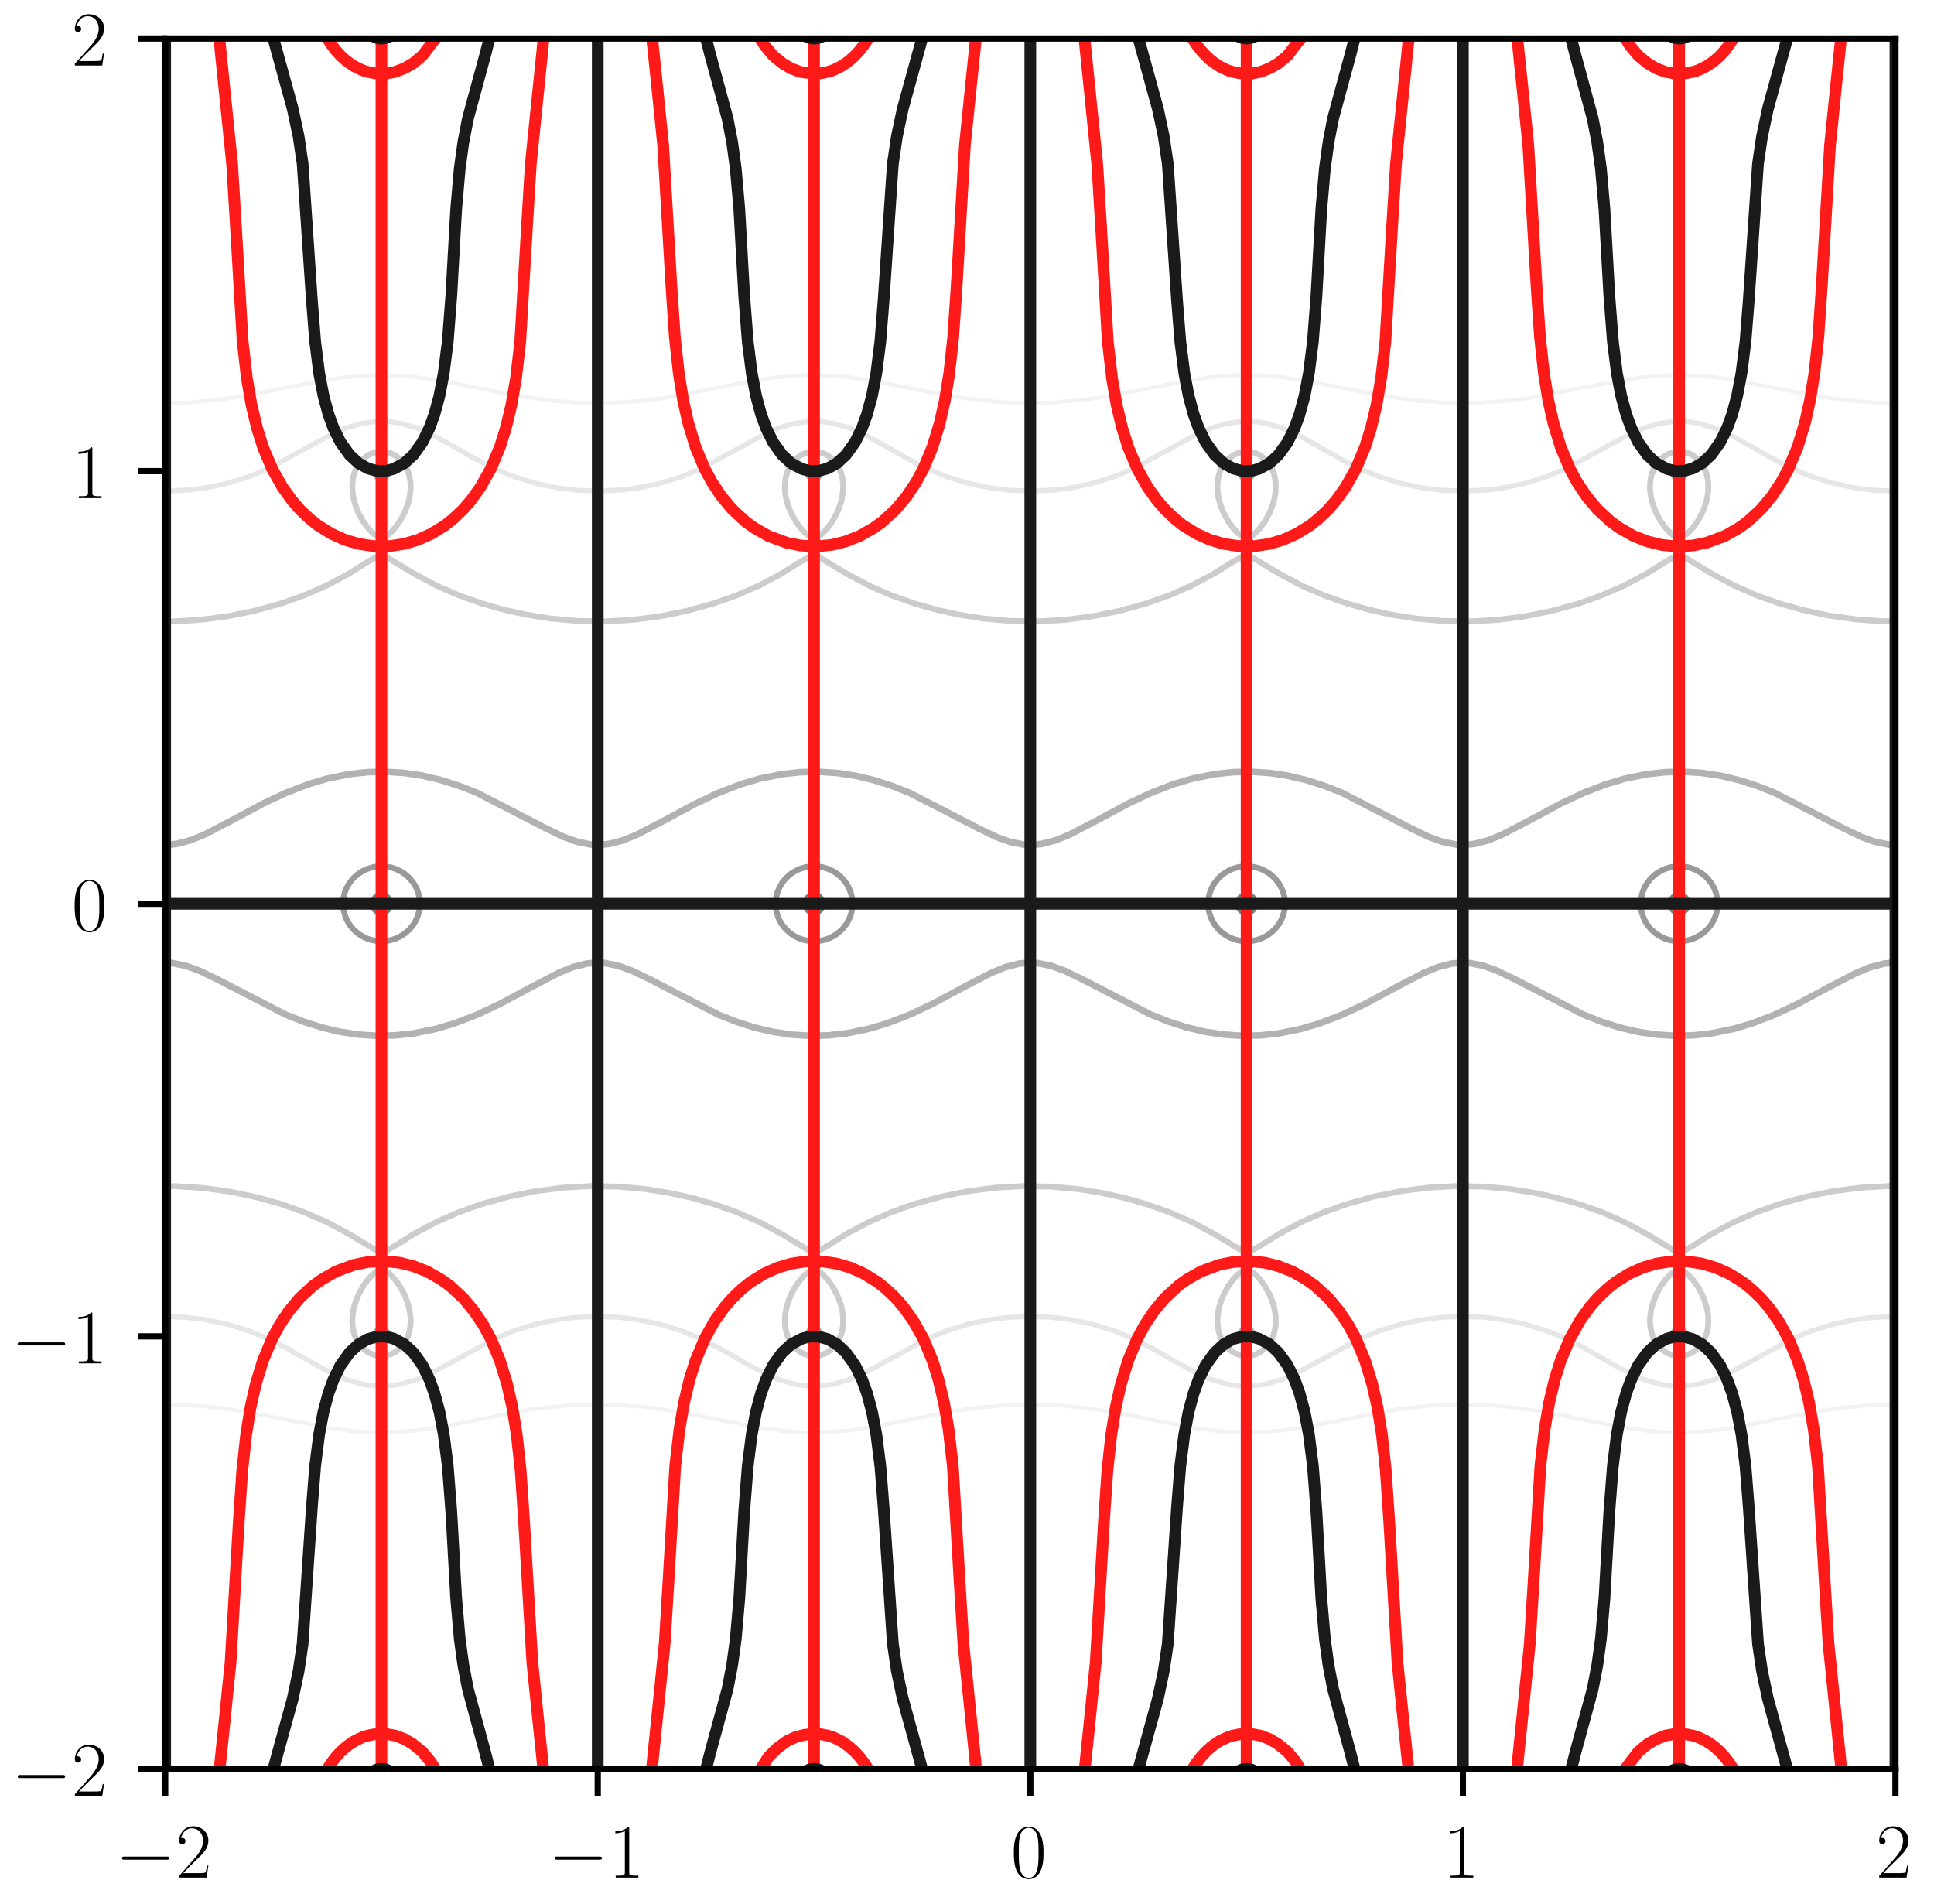 <?xml version="1.0" encoding="utf-8" standalone="no"?>
<!DOCTYPE svg PUBLIC "-//W3C//DTD SVG 1.1//EN"
  "http://www.w3.org/Graphics/SVG/1.1/DTD/svg11.dtd">
<!-- Created with matplotlib (https://matplotlib.org/) -->
<svg height="243.996pt" version="1.1" viewBox="0 0 247.87 243.996" width="247.87pt" xmlns="http://www.w3.org/2000/svg" xmlns:xlink="http://www.w3.org/1999/xlink">
 <defs>
  <style type="text/css">
*{stroke-linecap:butt;stroke-linejoin:round;}
  </style>
 </defs>
 <g id="figure_1">
  <g id="patch_1">
   <path d="M 0 243.996 
L 247.87 243.996 
L 247.87 0 
L 0 0 
z
" style="fill:#ffffff;"/>
  </g>
  <g id="axes_1">
   <g id="patch_2">
    <path d="M 21.17 226.7 
L 242.93 226.7 
L 242.93 4.94 
L 21.17 4.94 
z
" style="fill:#ffffff;"/>
   </g>
   <g id="matplotlib.axis_1">
    <g id="xtick_1">
     <g id="line2d_1">
      <defs>
       <path d="M 0 0 
L 0 3.5 
" id="mf9a7cca588" style="stroke:#000000;stroke-width:0.8;"/>
      </defs>
      <g>
       <use style="stroke:#000000;stroke-width:0.8;" x="21.17" xlink:href="#mf9a7cca588" y="226.7"/>
      </g>
     </g>
     <g id="text_1">
      <!-- $-2$ -->
      <defs>
       <path d="M 65.906 23 
C 67.594 23 69.406 23 69.406 25 
C 69.406 27 67.594 27 65.906 27 
L 11.797 27 
C 10.094 27 8.297 27 8.297 25 
C 8.297 23 10.094 23 11.797 23 
z
" id="CMSY10-0"/>
       <path d="M 41.703 15.453 
L 39.906 15.453 
C 38.906 8.375 38.094 7.172 37.703 6.562 
C 37.203 5.766 30 5.766 28.594 5.766 
L 9.406 5.766 
C 13 9.672 20 16.75 28.5 24.953 
C 34.594 30.734 41.703 37.531 41.703 47.422 
C 41.703 59.219 32.297 66 21.797 66 
C 10.797 66 4.094 56.312 4.094 47.344 
C 4.094 43.438 7 42.938 8.203 42.938 
C 9.203 42.938 12.203 43.547 12.203 47.031 
C 12.203 50.109 9.594 51 8.203 51 
C 7.594 51 7 50.906 6.594 50.703 
C 8.5 59.219 14.297 63.406 20.406 63.406 
C 29.094 63.406 34.797 56.516 34.797 47.422 
C 34.797 38.734 29.703 31.25 24 24.75 
L 4.094 2.281 
L 4.094 0 
L 39.297 0 
z
" id="CMR17-50"/>
      </defs>
      <g transform="translate(14.805 240.618)scale(0.1 -0.1)">
       <use transform="scale(0.996)" xlink:href="#CMSY10-0"/>
       <use transform="translate(77.487 0)scale(0.996)" xlink:href="#CMR17-50"/>
      </g>
     </g>
    </g>
    <g id="xtick_2">
     <g id="line2d_2">
      <g>
       <use style="stroke:#000000;stroke-width:0.8;" x="76.61" xlink:href="#mf9a7cca588" y="226.7"/>
      </g>
     </g>
     <g id="text_2">
      <!-- $-1$ -->
      <defs>
       <path d="M 26.594 63.406 
C 26.594 65.5 26.5 65.5 25.094 65.5 
C 21.203 61.188 15.297 59.797 9.703 59.797 
C 9.406 59.797 8.906 59.797 8.797 59.5 
C 8.703 59.297 8.703 59.094 8.703 57 
C 11.797 57 17 57.594 21 59.984 
L 21 7.203 
C 21 3.688 20.797 2.5 12.203 2.5 
L 9.203 2.5 
L 9.203 0 
C 14 0 19 0 23.797 0 
C 28.594 0 33.594 0 38.406 0 
L 38.406 2.5 
L 35.406 2.5 
C 26.797 2.5 26.594 3.594 26.594 7.156 
z
" id="CMR17-49"/>
      </defs>
      <g transform="translate(70.245 240.618)scale(0.1 -0.1)">
       <use transform="scale(0.996)" xlink:href="#CMSY10-0"/>
       <use transform="translate(77.487 0)scale(0.996)" xlink:href="#CMR17-49"/>
      </g>
     </g>
    </g>
    <g id="xtick_3">
     <g id="line2d_3">
      <g>
       <use style="stroke:#000000;stroke-width:0.8;" x="132.05" xlink:href="#mf9a7cca588" y="226.7"/>
      </g>
     </g>
     <g id="text_3">
      <!-- $0$ -->
      <defs>
       <path d="M 42 31.641 
C 42 37.75 41.906 48.125 37.703 56.109 
C 34 63.109 28.094 65.594 22.906 65.594 
C 18.094 65.594 12 63.406 8.203 56.203 
C 4.203 48.719 3.797 39.438 3.797 31.641 
C 3.797 25.953 3.906 17.281 7 9.672 
C 11.297 -0.609 19 -2 22.906 -2 
C 27.5 -2 34.5 -0.109 38.594 9.375 
C 41.594 16.281 42 24.359 42 31.641 
z
M 22.906 -0.406 
C 16.5 -0.406 12.703 5.078 11.297 12.688 
C 10.203 18.562 10.203 27.156 10.203 32.75 
C 10.203 40.438 10.203 46.828 11.5 52.922 
C 13.406 61.391 19 64 22.906 64 
C 27 64 32.297 61.297 34.203 53.125 
C 35.5 47.438 35.594 40.734 35.594 32.75 
C 35.594 26.25 35.594 18.266 34.406 12.375 
C 32.297 1.484 26.406 -0.406 22.906 -0.406 
z
" id="CMR17-48"/>
      </defs>
      <g transform="translate(129.559 240.618)scale(0.1 -0.1)">
       <use transform="scale(0.996)" xlink:href="#CMR17-48"/>
      </g>
     </g>
    </g>
    <g id="xtick_4">
     <g id="line2d_4">
      <g>
       <use style="stroke:#000000;stroke-width:0.8;" x="187.49" xlink:href="#mf9a7cca588" y="226.7"/>
      </g>
     </g>
     <g id="text_4">
      <!-- $1$ -->
      <g transform="translate(184.999 240.618)scale(0.1 -0.1)">
       <use transform="scale(0.996)" xlink:href="#CMR17-49"/>
      </g>
     </g>
    </g>
    <g id="xtick_5">
     <g id="line2d_5">
      <g>
       <use style="stroke:#000000;stroke-width:0.8;" x="242.93" xlink:href="#mf9a7cca588" y="226.7"/>
      </g>
     </g>
     <g id="text_5">
      <!-- $2$ -->
      <g transform="translate(240.439 240.618)scale(0.1 -0.1)">
       <use transform="scale(0.996)" xlink:href="#CMR17-50"/>
      </g>
     </g>
    </g>
   </g>
   <g id="matplotlib.axis_2">
    <g id="ytick_1">
     <g id="line2d_6">
      <defs>
       <path d="M 0 0 
L -3.5 0 
" id="mb3257f974d" style="stroke:#000000;stroke-width:0.8;"/>
      </defs>
      <g>
       <use style="stroke:#000000;stroke-width:0.8;" x="21.17" xlink:href="#mb3257f974d" y="226.7"/>
      </g>
     </g>
     <g id="text_6">
      <!-- $-2$ -->
      <g transform="translate(1.44 230.159)scale(0.1 -0.1)">
       <use transform="scale(0.996)" xlink:href="#CMSY10-0"/>
       <use transform="translate(77.487 0)scale(0.996)" xlink:href="#CMR17-50"/>
      </g>
     </g>
    </g>
    <g id="ytick_2">
     <g id="line2d_7">
      <g>
       <use style="stroke:#000000;stroke-width:0.8;" x="21.17" xlink:href="#mb3257f974d" y="171.26"/>
      </g>
     </g>
     <g id="text_7">
      <!-- $-1$ -->
      <g transform="translate(1.44 174.719)scale(0.1 -0.1)">
       <use transform="scale(0.996)" xlink:href="#CMSY10-0"/>
       <use transform="translate(77.487 0)scale(0.996)" xlink:href="#CMR17-49"/>
      </g>
     </g>
    </g>
    <g id="ytick_3">
     <g id="line2d_8">
      <g>
       <use style="stroke:#000000;stroke-width:0.8;" x="21.17" xlink:href="#mb3257f974d" y="115.82"/>
      </g>
     </g>
     <g id="text_8">
      <!-- $0$ -->
      <g transform="translate(9.189 119.279)scale(0.1 -0.1)">
       <use transform="scale(0.996)" xlink:href="#CMR17-48"/>
      </g>
     </g>
    </g>
    <g id="ytick_4">
     <g id="line2d_9">
      <g>
       <use style="stroke:#000000;stroke-width:0.8;" x="21.17" xlink:href="#mb3257f974d" y="60.38"/>
      </g>
     </g>
     <g id="text_9">
      <!-- $1$ -->
      <g transform="translate(9.189 63.839)scale(0.1 -0.1)">
       <use transform="scale(0.996)" xlink:href="#CMR17-49"/>
      </g>
     </g>
    </g>
    <g id="ytick_5">
     <g id="line2d_10">
      <g>
       <use style="stroke:#000000;stroke-width:0.8;" x="21.17" xlink:href="#mb3257f974d" y="4.94"/>
      </g>
     </g>
     <g id="text_10">
      <!-- $2$ -->
      <g transform="translate(9.189 8.399)scale(0.1 -0.1)">
       <use transform="scale(0.996)" xlink:href="#CMR17-50"/>
      </g>
     </g>
    </g>
   </g>
   <g id="LineCollection_1">
    <path clip-path="url(#p85065ea94b)" d="M 48.87 116.112 
L 48.89 116.124 
L 48.91 116.112 
L 48.91 115.528 
L 48.89 115.516 
L 48.87 115.528 
L 48.87 116.112 
" style="fill:none;stroke:#666666;stroke-width:0.5;"/>
    <path clip-path="url(#p85065ea94b)" d="M 104.31 116.112 
L 104.33 116.124 
L 104.35 116.112 
L 104.35 115.528 
L 104.33 115.516 
L 104.31 115.528 
L 104.31 116.112 
" style="fill:none;stroke:#666666;stroke-width:0.5;"/>
    <path clip-path="url(#p85065ea94b)" d="M 159.75 116.112 
L 159.77 116.124 
L 159.79 116.112 
L 159.79 115.528 
L 159.77 115.516 
L 159.75 115.528 
L 159.75 116.112 
" style="fill:none;stroke:#666666;stroke-width:0.5;"/>
    <path clip-path="url(#p85065ea94b)" d="M 215.19 116.112 
L 215.21 116.124 
L 215.23 116.112 
L 215.23 115.528 
L 215.21 115.516 
L 215.19 115.528 
L 215.19 116.112 
" style="fill:none;stroke:#666666;stroke-width:0.5;"/>
   </g>
   <g id="LineCollection_2">
    <path clip-path="url(#p85065ea94b)" d="M 47.709 116.112 
L 47.723 116.144 
L 48.071 116.695 
L 48.306 116.879 
L 48.89 117.035 
L 49.474 116.879 
L 49.709 116.695 
L 50.057 116.144 
L 50.072 116.112 
L 50.072 115.528 
L 50.057 115.496 
L 49.709 114.945 
L 49.474 114.761 
L 48.89 114.605 
L 48.306 114.761 
L 48.071 114.945 
L 47.723 115.496 
L 47.709 115.528 
L 47.709 116.112 
" style="fill:none;stroke:#808080;stroke-width:0.65;"/>
    <path clip-path="url(#p85065ea94b)" d="M 103.149 116.112 
L 103.163 116.144 
L 103.511 116.695 
L 103.746 116.879 
L 104.33 117.035 
L 104.914 116.879 
L 105.149 116.695 
L 105.497 116.144 
L 105.512 116.112 
L 105.512 115.528 
L 105.497 115.496 
L 105.149 114.945 
L 104.914 114.761 
L 104.33 114.605 
L 103.746 114.761 
L 103.511 114.945 
L 103.163 115.496 
L 103.149 115.528 
L 103.149 116.112 
" style="fill:none;stroke:#808080;stroke-width:0.65;"/>
    <path clip-path="url(#p85065ea94b)" d="M 158.589 116.112 
L 158.603 116.144 
L 158.951 116.695 
L 159.186 116.879 
L 159.77 117.035 
L 160.354 116.879 
L 160.589 116.695 
L 160.937 116.144 
L 160.952 116.112 
L 160.952 115.528 
L 160.937 115.496 
L 160.589 114.945 
L 160.354 114.761 
L 159.77 114.605 
L 159.186 114.761 
L 158.951 114.945 
L 158.603 115.496 
L 158.589 115.528 
L 158.589 116.112 
" style="fill:none;stroke:#808080;stroke-width:0.65;"/>
    <path clip-path="url(#p85065ea94b)" d="M 214.029 116.112 
L 214.043 116.144 
L 214.391 116.695 
L 214.626 116.879 
L 215.21 117.035 
L 215.794 116.879 
L 216.029 116.695 
L 216.377 116.144 
L 216.392 116.112 
L 216.392 115.528 
L 216.377 115.496 
L 216.029 114.945 
L 215.794 114.761 
L 215.21 114.605 
L 214.626 114.761 
L 214.391 114.945 
L 214.043 115.496 
L 214.029 115.528 
L 214.029 116.112 
" style="fill:none;stroke:#808080;stroke-width:0.65;"/>
   </g>
   <g id="LineCollection_3">
    <path clip-path="url(#p85065ea94b)" d="M 44.196 117.279 
L 44.221 117.344 
L 44.432 117.863 
L 44.765 118.446 
L 44.805 118.502 
L 45.227 119.03 
L 45.389 119.195 
L 45.869 119.613 
L 45.972 119.691 
L 46.556 120.051 
L 46.869 120.197 
L 47.139 120.313 
L 47.723 120.49 
L 48.306 120.594 
L 48.89 120.628 
L 49.474 120.594 
L 50.057 120.49 
L 50.641 120.313 
L 50.912 120.197 
L 51.224 120.051 
L 51.808 119.691 
L 51.911 119.613 
L 52.392 119.195 
L 52.553 119.03 
L 52.975 118.502 
L 53.015 118.446 
L 53.348 117.863 
L 53.559 117.344 
L 53.584 117.279 
L 53.734 116.695 
L 53.808 116.112 
L 53.808 115.528 
L 53.734 114.945 
L 53.584 114.361 
L 53.559 114.296 
L 53.348 113.777 
L 53.015 113.194 
L 52.975 113.138 
L 52.553 112.61 
L 52.392 112.445 
L 51.911 112.027 
L 51.808 111.949 
L 51.224 111.589 
L 50.912 111.443 
L 50.641 111.327 
L 50.057 111.15 
L 49.474 111.046 
L 48.89 111.012 
L 48.306 111.046 
L 47.723 111.15 
L 47.139 111.327 
L 46.869 111.443 
L 46.556 111.589 
L 45.972 111.949 
L 45.869 112.027 
L 45.389 112.445 
L 45.227 112.61 
L 44.805 113.138 
L 44.765 113.194 
L 44.432 113.777 
L 44.221 114.296 
L 44.196 114.361 
L 44.046 114.945 
L 43.972 115.528 
L 43.972 116.112 
L 44.046 116.695 
L 44.196 117.279 
" style="fill:none;stroke:#999999;stroke-width:0.75;"/>
    <path clip-path="url(#p85065ea94b)" d="M 99.636 117.279 
L 99.661 117.344 
L 99.872 117.863 
L 100.205 118.446 
L 100.245 118.502 
L 100.667 119.03 
L 100.829 119.195 
L 101.309 119.613 
L 101.412 119.691 
L 101.996 120.051 
L 102.309 120.197 
L 102.579 120.313 
L 103.163 120.49 
L 103.746 120.594 
L 104.33 120.628 
L 104.914 120.594 
L 105.497 120.49 
L 106.081 120.313 
L 106.352 120.197 
L 106.664 120.051 
L 107.248 119.691 
L 107.351 119.613 
L 107.832 119.195 
L 107.993 119.03 
L 108.415 118.502 
L 108.455 118.446 
L 108.788 117.863 
L 108.999 117.344 
L 109.024 117.279 
L 109.174 116.695 
L 109.248 116.112 
L 109.248 115.528 
L 109.174 114.945 
L 109.024 114.361 
L 108.999 114.296 
L 108.788 113.777 
L 108.455 113.194 
L 108.415 113.138 
L 107.993 112.61 
L 107.832 112.445 
L 107.351 112.027 
L 107.248 111.949 
L 106.664 111.589 
L 106.352 111.443 
L 106.081 111.327 
L 105.497 111.15 
L 104.914 111.046 
L 104.33 111.012 
L 103.746 111.046 
L 103.163 111.15 
L 102.579 111.327 
L 102.309 111.443 
L 101.996 111.589 
L 101.412 111.949 
L 101.309 112.027 
L 100.829 112.445 
L 100.667 112.61 
L 100.245 113.138 
L 100.205 113.194 
L 99.872 113.777 
L 99.661 114.296 
L 99.636 114.361 
L 99.486 114.945 
L 99.412 115.528 
L 99.412 116.112 
L 99.486 116.695 
L 99.636 117.279 
" style="fill:none;stroke:#999999;stroke-width:0.75;"/>
    <path clip-path="url(#p85065ea94b)" d="M 155.076 117.279 
L 155.101 117.344 
L 155.312 117.863 
L 155.645 118.446 
L 155.685 118.502 
L 156.107 119.03 
L 156.269 119.195 
L 156.749 119.613 
L 156.852 119.691 
L 157.436 120.051 
L 157.749 120.197 
L 158.019 120.313 
L 158.603 120.49 
L 159.186 120.594 
L 159.77 120.628 
L 160.354 120.594 
L 160.937 120.49 
L 161.521 120.313 
L 161.792 120.197 
L 162.104 120.051 
L 162.688 119.691 
L 162.791 119.613 
L 163.272 119.195 
L 163.433 119.03 
L 163.855 118.502 
L 163.895 118.446 
L 164.228 117.863 
L 164.439 117.344 
L 164.464 117.279 
L 164.614 116.695 
L 164.688 116.112 
L 164.688 115.528 
L 164.614 114.945 
L 164.464 114.361 
L 164.439 114.296 
L 164.228 113.777 
L 163.895 113.194 
L 163.855 113.138 
L 163.433 112.61 
L 163.272 112.445 
L 162.791 112.027 
L 162.688 111.949 
L 162.104 111.589 
L 161.792 111.443 
L 161.521 111.327 
L 160.937 111.15 
L 160.354 111.046 
L 159.77 111.012 
L 159.186 111.046 
L 158.603 111.15 
L 158.019 111.327 
L 157.749 111.443 
L 157.436 111.589 
L 156.852 111.949 
L 156.749 112.027 
L 156.269 112.445 
L 156.107 112.61 
L 155.685 113.138 
L 155.645 113.194 
L 155.312 113.777 
L 155.101 114.296 
L 155.076 114.361 
L 154.926 114.945 
L 154.852 115.528 
L 154.852 116.112 
L 154.926 116.695 
L 155.076 117.279 
" style="fill:none;stroke:#999999;stroke-width:0.75;"/>
    <path clip-path="url(#p85065ea94b)" d="M 210.516 117.279 
L 210.541 117.344 
L 210.752 117.863 
L 211.085 118.446 
L 211.125 118.502 
L 211.547 119.03 
L 211.709 119.195 
L 212.189 119.613 
L 212.292 119.691 
L 212.876 120.051 
L 213.189 120.197 
L 213.459 120.313 
L 214.043 120.49 
L 214.626 120.594 
L 215.21 120.628 
L 215.794 120.594 
L 216.377 120.49 
L 216.961 120.313 
L 217.232 120.197 
L 217.544 120.051 
L 218.128 119.691 
L 218.231 119.613 
L 218.712 119.195 
L 218.873 119.03 
L 219.295 118.502 
L 219.335 118.446 
L 219.668 117.863 
L 219.879 117.344 
L 219.904 117.279 
L 220.054 116.695 
L 220.128 116.112 
L 220.128 115.528 
L 220.054 114.945 
L 219.904 114.361 
L 219.879 114.296 
L 219.668 113.777 
L 219.335 113.194 
L 219.295 113.138 
L 218.873 112.61 
L 218.712 112.445 
L 218.231 112.027 
L 218.128 111.949 
L 217.544 111.589 
L 217.232 111.443 
L 216.961 111.327 
L 216.377 111.15 
L 215.794 111.046 
L 215.21 111.012 
L 214.626 111.046 
L 214.043 111.15 
L 213.459 111.327 
L 213.189 111.443 
L 212.876 111.589 
L 212.292 111.949 
L 212.189 112.027 
L 211.709 112.445 
L 211.547 112.61 
L 211.125 113.138 
L 211.085 113.194 
L 210.752 113.777 
L 210.541 114.296 
L 210.516 114.361 
L 210.366 114.945 
L 210.292 115.528 
L 210.292 116.112 
L 210.366 116.695 
L 210.516 117.279 
" style="fill:none;stroke:#999999;stroke-width:0.75;"/>
   </g>
   <g id="LineCollection_4">
    <path clip-path="url(#p85065ea94b)" d="M 15.626 124.929 
L 17.96 123.944 
L 19.711 123.492 
L 20.878 123.372 
L 22.045 123.413 
L 23.796 123.764 
L 25.547 124.394 
L 27.881 125.521 
L 36.635 130.032 
L 38.969 130.95 
L 41.304 131.689 
L 43.638 132.237 
L 45.972 132.588 
L 48.306 132.739 
L 50.641 132.689 
L 52.975 132.439 
L 55.803 131.868 
L 58.227 131.153 
L 61.145 130.032 
L 64.063 128.659 
L 68.148 126.466 
L 71.65 124.651 
L 73.4 123.944 
L 75.151 123.492 
L 76.318 123.372 
L 77.485 123.413 
L 79.236 123.764 
L 80.987 124.394 
L 83.321 125.521 
L 92.075 130.032 
L 94.409 130.95 
L 96.744 131.689 
L 99.078 132.237 
L 101.412 132.588 
L 103.746 132.739 
L 106.081 132.689 
L 108.415 132.439 
L 111.243 131.868 
L 113.667 131.153 
L 116.585 130.032 
L 119.503 128.659 
L 123.588 126.466 
L 127.09 124.651 
L 128.84 123.944 
L 130.591 123.492 
L 131.758 123.372 
L 132.925 123.413 
L 134.676 123.764 
L 136.427 124.394 
L 138.761 125.521 
L 147.515 130.032 
L 149.849 130.95 
L 152.184 131.689 
L 154.518 132.237 
L 156.852 132.588 
L 159.186 132.739 
L 161.521 132.689 
L 163.855 132.439 
L 166.683 131.868 
L 169.107 131.153 
L 172.025 130.032 
L 174.943 128.659 
L 179.028 126.466 
L 182.53 124.651 
L 184.28 123.944 
L 186.031 123.492 
L 187.198 123.372 
L 188.365 123.413 
L 190.116 123.764 
L 191.867 124.394 
L 194.201 125.521 
L 202.955 130.032 
L 205.289 130.95 
L 207.624 131.689 
L 209.958 132.237 
L 212.292 132.588 
L 214.626 132.739 
L 216.961 132.689 
L 219.295 132.439 
L 222.123 131.868 
L 224.547 131.153 
L 227.465 130.032 
L 230.383 128.659 
L 234.468 126.466 
L 237.97 124.651 
L 239.72 123.944 
L 241.471 123.492 
L 242.638 123.372 
L 243.805 123.413 
L 245.556 123.764 
L 247.307 124.394 
L 248.474 124.929 
L 248.474 124.929 
" style="fill:none;stroke:#b2b2b2;stroke-width:0.85;"/>
    <path clip-path="url(#p85065ea94b)" d="M 248.474 106.711 
L 246.14 107.696 
L 244.389 108.148 
L 243.222 108.268 
L 242.055 108.227 
L 240.304 107.876 
L 238.553 107.246 
L 236.219 106.119 
L 227.465 101.608 
L 225.131 100.69 
L 222.797 99.951 
L 220.462 99.403 
L 218.128 99.052 
L 215.794 98.901 
L 213.459 98.951 
L 211.125 99.201 
L 208.297 99.772 
L 205.873 100.487 
L 202.955 101.608 
L 200.037 102.981 
L 195.952 105.174 
L 192.451 106.989 
L 190.7 107.696 
L 188.949 108.148 
L 187.782 108.268 
L 186.615 108.227 
L 184.864 107.876 
L 183.113 107.246 
L 180.779 106.119 
L 172.025 101.608 
L 169.691 100.69 
L 167.357 99.951 
L 165.022 99.403 
L 162.688 99.052 
L 160.354 98.901 
L 158.019 98.951 
L 155.685 99.201 
L 152.857 99.772 
L 150.433 100.487 
L 147.515 101.608 
L 144.597 102.981 
L 140.512 105.174 
L 137.011 106.989 
L 135.26 107.696 
L 133.509 108.148 
L 132.342 108.268 
L 131.175 108.227 
L 129.424 107.876 
L 127.673 107.246 
L 125.339 106.119 
L 116.585 101.608 
L 114.251 100.69 
L 111.917 99.951 
L 109.582 99.403 
L 107.248 99.052 
L 104.914 98.901 
L 102.579 98.951 
L 100.245 99.201 
L 97.417 99.772 
L 94.993 100.487 
L 92.075 101.608 
L 89.157 102.981 
L 85.072 105.174 
L 81.57 106.989 
L 79.82 107.696 
L 78.069 108.148 
L 76.902 108.268 
L 75.735 108.227 
L 73.984 107.876 
L 72.233 107.246 
L 69.899 106.119 
L 61.145 101.608 
L 58.811 100.69 
L 56.477 99.951 
L 54.142 99.403 
L 51.808 99.052 
L 49.474 98.901 
L 47.139 98.951 
L 44.805 99.201 
L 41.977 99.772 
L 39.553 100.487 
L 36.635 101.608 
L 33.717 102.981 
L 29.632 105.174 
L 26.131 106.989 
L 24.38 107.696 
L 22.629 108.148 
L 21.462 108.268 
L 20.295 108.227 
L 18.544 107.876 
L 16.793 107.246 
L 15.626 106.711 
L 15.626 106.711 
" style="fill:none;stroke:#b2b2b2;stroke-width:0.85;"/>
    <path clip-path="url(#p85065ea94b)" d="M 48.135 171.552 
L 48.306 171.751 
L 48.89 172.025 
L 49.474 171.751 
L 49.645 171.552 
L 49.704 170.968 
L 49.474 170.588 
L 49.065 170.385 
L 48.89 170.322 
L 48.715 170.385 
L 48.306 170.588 
L 48.076 170.968 
L 48.135 171.552 
" style="fill:none;stroke:#b2b2b2;stroke-width:0.85;"/>
    <path clip-path="url(#p85065ea94b)" d="M 48.076 60.672 
L 48.306 61.052 
L 48.715 61.255 
L 48.89 61.318 
L 49.065 61.255 
L 49.474 61.052 
L 49.704 60.672 
L 49.645 60.088 
L 49.474 59.889 
L 48.89 59.615 
L 48.306 59.889 
L 48.135 60.088 
L 48.076 60.672 
" style="fill:none;stroke:#b2b2b2;stroke-width:0.85;"/>
    <path clip-path="url(#p85065ea94b)" d="M 103.575 171.552 
L 103.746 171.751 
L 104.33 172.025 
L 104.914 171.751 
L 105.085 171.552 
L 105.144 170.968 
L 104.914 170.588 
L 104.505 170.385 
L 104.33 170.322 
L 104.155 170.385 
L 103.746 170.588 
L 103.516 170.968 
L 103.575 171.552 
" style="fill:none;stroke:#b2b2b2;stroke-width:0.85;"/>
    <path clip-path="url(#p85065ea94b)" d="M 103.516 60.672 
L 103.746 61.052 
L 104.155 61.255 
L 104.33 61.318 
L 104.505 61.255 
L 104.914 61.052 
L 105.144 60.672 
L 105.085 60.088 
L 104.914 59.889 
L 104.33 59.615 
L 103.746 59.889 
L 103.575 60.088 
L 103.516 60.672 
" style="fill:none;stroke:#b2b2b2;stroke-width:0.85;"/>
    <path clip-path="url(#p85065ea94b)" d="M 159.015 171.552 
L 159.186 171.751 
L 159.77 172.025 
L 160.354 171.751 
L 160.525 171.552 
L 160.584 170.968 
L 160.354 170.588 
L 159.945 170.385 
L 159.77 170.322 
L 159.595 170.385 
L 159.186 170.588 
L 158.956 170.968 
L 159.015 171.552 
" style="fill:none;stroke:#b2b2b2;stroke-width:0.85;"/>
    <path clip-path="url(#p85065ea94b)" d="M 158.956 60.672 
L 159.186 61.052 
L 159.595 61.255 
L 159.77 61.318 
L 159.945 61.255 
L 160.354 61.052 
L 160.584 60.672 
L 160.525 60.088 
L 160.354 59.889 
L 159.77 59.615 
L 159.186 59.889 
L 159.015 60.088 
L 158.956 60.672 
" style="fill:none;stroke:#b2b2b2;stroke-width:0.85;"/>
    <path clip-path="url(#p85065ea94b)" d="M 214.455 171.552 
L 214.626 171.751 
L 215.21 172.025 
L 215.794 171.751 
L 215.965 171.552 
L 216.024 170.968 
L 215.794 170.588 
L 215.385 170.385 
L 215.21 170.322 
L 215.035 170.385 
L 214.626 170.588 
L 214.396 170.968 
L 214.455 171.552 
" style="fill:none;stroke:#b2b2b2;stroke-width:0.85;"/>
    <path clip-path="url(#p85065ea94b)" d="M 214.396 60.672 
L 214.626 61.052 
L 215.035 61.255 
L 215.21 61.318 
L 215.385 61.255 
L 215.794 61.052 
L 216.024 60.672 
L 215.965 60.088 
L 215.794 59.889 
L 215.21 59.615 
L 214.626 59.889 
L 214.455 60.088 
L 214.396 60.672 
" style="fill:none;stroke:#b2b2b2;stroke-width:0.85;"/>
   </g>
   <g id="LineCollection_5">
    <path clip-path="url(#p85065ea94b)" d="M 15.626 152.317 
L 19.128 152.038 
L 22.629 152.017 
L 26.131 152.253 
L 29.632 152.739 
L 33.133 153.486 
L 36.051 154.31 
L 38.969 155.343 
L 41.887 156.616 
L 44.721 158.129 
L 48.306 160.285 
L 48.89 160.388 
L 49.474 160.285 
L 50.641 159.653 
L 53.059 158.129 
L 55.893 156.616 
L 58.811 155.343 
L 61.729 154.31 
L 65.23 153.342 
L 68.732 152.639 
L 72.233 152.195 
L 75.735 152.003 
L 79.236 152.066 
L 82.738 152.386 
L 85.81 152.877 
L 88.573 153.486 
L 91.491 154.31 
L 94.409 155.343 
L 97.327 156.616 
L 100.161 158.129 
L 103.746 160.285 
L 104.33 160.388 
L 104.914 160.285 
L 106.081 159.653 
L 108.499 158.129 
L 111.333 156.616 
L 114.251 155.343 
L 117.169 154.31 
L 120.67 153.342 
L 124.172 152.639 
L 127.673 152.195 
L 131.175 152.003 
L 134.676 152.066 
L 138.178 152.386 
L 141.25 152.877 
L 144.013 153.486 
L 146.931 154.31 
L 149.849 155.343 
L 152.767 156.616 
L 155.601 158.129 
L 159.186 160.285 
L 159.77 160.388 
L 160.354 160.285 
L 161.521 159.653 
L 163.939 158.129 
L 166.773 156.616 
L 169.691 155.343 
L 172.609 154.31 
L 176.11 153.342 
L 179.612 152.639 
L 183.113 152.195 
L 186.615 152.003 
L 190.116 152.066 
L 193.618 152.386 
L 196.69 152.877 
L 199.453 153.486 
L 202.371 154.31 
L 205.289 155.343 
L 208.207 156.616 
L 211.041 158.129 
L 214.626 160.285 
L 215.21 160.388 
L 215.794 160.285 
L 216.961 159.653 
L 219.379 158.129 
L 222.213 156.616 
L 225.131 155.343 
L 228.049 154.31 
L 231.55 153.342 
L 235.052 152.639 
L 238.553 152.195 
L 242.055 152.003 
L 245.556 152.066 
L 248.474 152.317 
L 248.474 152.317 
" style="fill:none;stroke:#cccccc;stroke-width:0.75;"/>
    <path clip-path="url(#p85065ea94b)" d="M 248.474 79.323 
L 244.973 79.602 
L 241.471 79.623 
L 237.97 79.387 
L 234.468 78.901 
L 230.967 78.154 
L 228.049 77.33 
L 225.131 76.297 
L 222.213 75.024 
L 219.379 73.511 
L 215.794 71.355 
L 215.21 71.252 
L 214.626 71.355 
L 213.459 71.987 
L 211.041 73.511 
L 208.207 75.024 
L 205.289 76.297 
L 202.371 77.33 
L 198.87 78.298 
L 195.368 79.001 
L 191.867 79.445 
L 188.365 79.637 
L 184.864 79.574 
L 181.363 79.254 
L 178.29 78.763 
L 175.527 78.154 
L 172.609 77.33 
L 169.691 76.297 
L 166.773 75.024 
L 163.939 73.511 
L 160.354 71.355 
L 159.77 71.252 
L 159.186 71.355 
L 158.019 71.987 
L 155.601 73.511 
L 152.767 75.024 
L 149.849 76.297 
L 146.931 77.33 
L 143.43 78.298 
L 139.928 79.001 
L 136.427 79.445 
L 132.925 79.637 
L 129.424 79.574 
L 125.922 79.254 
L 122.85 78.763 
L 120.087 78.154 
L 117.169 77.33 
L 114.251 76.297 
L 111.333 75.024 
L 108.499 73.511 
L 104.914 71.355 
L 104.33 71.252 
L 103.746 71.355 
L 102.579 71.987 
L 100.161 73.511 
L 97.327 75.024 
L 94.409 76.297 
L 91.491 77.33 
L 87.99 78.298 
L 84.488 79.001 
L 80.987 79.445 
L 77.485 79.637 
L 73.984 79.574 
L 70.483 79.254 
L 67.41 78.763 
L 64.647 78.154 
L 61.729 77.33 
L 58.811 76.297 
L 55.893 75.024 
L 53.059 73.511 
L 49.474 71.355 
L 48.89 71.252 
L 48.306 71.355 
L 47.139 71.987 
L 44.721 73.511 
L 41.887 75.024 
L 38.969 76.297 
L 36.051 77.33 
L 32.55 78.298 
L 29.048 79.001 
L 25.547 79.445 
L 22.045 79.637 
L 18.544 79.574 
L 15.626 79.323 
L 15.626 79.323 
" style="fill:none;stroke:#cccccc;stroke-width:0.75;"/>
    <path clip-path="url(#p85065ea94b)" d="M 45.255 170.385 
L 45.389 170.904 
L 45.404 170.968 
L 45.631 171.552 
L 45.96 172.135 
L 45.972 172.151 
L 46.436 172.719 
L 46.556 172.826 
L 47.139 173.279 
L 47.179 173.303 
L 47.723 173.555 
L 48.306 173.72 
L 48.89 173.775 
L 49.474 173.72 
L 50.057 173.555 
L 50.601 173.303 
L 50.641 173.279 
L 51.224 172.826 
L 51.344 172.719 
L 51.808 172.151 
L 51.821 172.135 
L 52.15 171.552 
L 52.377 170.968 
L 52.392 170.904 
L 52.525 170.385 
L 52.606 169.801 
L 52.628 169.217 
L 52.598 168.634 
L 52.519 168.05 
L 52.395 167.467 
L 52.392 167.451 
L 52.216 166.883 
L 51.996 166.3 
L 51.808 165.848 
L 51.733 165.716 
L 51.411 165.132 
L 51.224 164.788 
L 51.037 164.549 
L 50.641 163.992 
L 50.61 163.965 
L 50.071 163.382 
L 50.057 163.361 
L 49.474 162.906 
L 49 162.798 
L 48.89 162.755 
L 48.781 162.798 
L 48.306 162.906 
L 47.723 163.361 
L 47.709 163.382 
L 47.17 163.965 
L 47.139 163.992 
L 46.743 164.549 
L 46.556 164.788 
L 46.369 165.132 
L 46.047 165.716 
L 45.972 165.848 
L 45.784 166.3 
L 45.564 166.883 
L 45.389 167.451 
L 45.385 167.467 
L 45.261 168.05 
L 45.182 168.634 
L 45.152 169.217 
L 45.174 169.801 
L 45.255 170.385 
" style="fill:none;stroke:#cccccc;stroke-width:0.75;"/>
    <path clip-path="url(#p85065ea94b)" d="M 45.385 64.173 
L 45.389 64.189 
L 45.564 64.757 
L 45.784 65.34 
L 45.972 65.792 
L 46.047 65.924 
L 46.369 66.508 
L 46.556 66.852 
L 46.743 67.091 
L 47.139 67.648 
L 47.17 67.675 
L 47.709 68.258 
L 47.723 68.279 
L 48.306 68.734 
L 48.781 68.842 
L 48.89 68.885 
L 49 68.842 
L 49.474 68.734 
L 50.057 68.279 
L 50.071 68.258 
L 50.61 67.675 
L 50.641 67.648 
L 51.037 67.091 
L 51.224 66.852 
L 51.411 66.508 
L 51.733 65.924 
L 51.808 65.792 
L 51.996 65.34 
L 52.216 64.757 
L 52.392 64.189 
L 52.395 64.173 
L 52.519 63.59 
L 52.598 63.006 
L 52.628 62.423 
L 52.606 61.839 
L 52.525 61.255 
L 52.392 60.736 
L 52.377 60.672 
L 52.15 60.088 
L 51.821 59.505 
L 51.808 59.489 
L 51.344 58.921 
L 51.224 58.814 
L 50.641 58.361 
L 50.601 58.337 
L 50.057 58.085 
L 49.474 57.92 
L 48.89 57.865 
L 48.306 57.92 
L 47.723 58.085 
L 47.179 58.337 
L 47.139 58.361 
L 46.556 58.814 
L 46.436 58.921 
L 45.972 59.489 
L 45.96 59.505 
L 45.631 60.088 
L 45.404 60.672 
L 45.389 60.736 
L 45.255 61.255 
L 45.174 61.839 
L 45.152 62.423 
L 45.182 63.006 
L 45.261 63.59 
L 45.385 64.173 
" style="fill:none;stroke:#cccccc;stroke-width:0.75;"/>
    <path clip-path="url(#p85065ea94b)" d="M 100.695 170.385 
L 100.829 170.904 
L 100.844 170.968 
L 101.071 171.552 
L 101.4 172.135 
L 101.412 172.151 
L 101.876 172.719 
L 101.996 172.826 
L 102.579 173.279 
L 102.619 173.303 
L 103.163 173.555 
L 103.746 173.72 
L 104.33 173.775 
L 104.914 173.72 
L 105.497 173.555 
L 106.041 173.303 
L 106.081 173.279 
L 106.664 172.826 
L 106.784 172.719 
L 107.248 172.151 
L 107.261 172.135 
L 107.59 171.552 
L 107.817 170.968 
L 107.832 170.904 
L 107.965 170.385 
L 108.046 169.801 
L 108.068 169.217 
L 108.038 168.634 
L 107.959 168.05 
L 107.835 167.467 
L 107.832 167.451 
L 107.656 166.883 
L 107.436 166.3 
L 107.248 165.848 
L 107.173 165.716 
L 106.851 165.132 
L 106.664 164.788 
L 106.477 164.549 
L 106.081 163.992 
L 106.05 163.965 
L 105.511 163.382 
L 105.497 163.361 
L 104.914 162.906 
L 104.44 162.798 
L 104.33 162.755 
L 104.221 162.798 
L 103.746 162.906 
L 103.163 163.361 
L 103.149 163.382 
L 102.61 163.965 
L 102.579 163.992 
L 102.183 164.549 
L 101.996 164.788 
L 101.809 165.132 
L 101.487 165.716 
L 101.412 165.848 
L 101.224 166.3 
L 101.004 166.883 
L 100.829 167.451 
L 100.825 167.467 
L 100.701 168.05 
L 100.622 168.634 
L 100.592 169.217 
L 100.614 169.801 
L 100.695 170.385 
" style="fill:none;stroke:#cccccc;stroke-width:0.75;"/>
    <path clip-path="url(#p85065ea94b)" d="M 100.825 64.173 
L 100.829 64.189 
L 101.004 64.757 
L 101.224 65.34 
L 101.412 65.792 
L 101.487 65.924 
L 101.809 66.508 
L 101.996 66.852 
L 102.183 67.091 
L 102.579 67.648 
L 102.61 67.675 
L 103.149 68.258 
L 103.163 68.279 
L 103.746 68.734 
L 104.221 68.842 
L 104.33 68.885 
L 104.44 68.842 
L 104.914 68.734 
L 105.497 68.279 
L 105.511 68.258 
L 106.05 67.675 
L 106.081 67.648 
L 106.477 67.091 
L 106.664 66.852 
L 106.851 66.508 
L 107.173 65.924 
L 107.248 65.792 
L 107.436 65.34 
L 107.656 64.757 
L 107.832 64.189 
L 107.835 64.173 
L 107.959 63.59 
L 108.038 63.006 
L 108.068 62.423 
L 108.046 61.839 
L 107.965 61.255 
L 107.832 60.736 
L 107.817 60.672 
L 107.59 60.088 
L 107.261 59.505 
L 107.248 59.489 
L 106.784 58.921 
L 106.664 58.814 
L 106.081 58.361 
L 106.041 58.337 
L 105.497 58.085 
L 104.914 57.92 
L 104.33 57.865 
L 103.746 57.92 
L 103.163 58.085 
L 102.619 58.337 
L 102.579 58.361 
L 101.996 58.814 
L 101.876 58.921 
L 101.412 59.489 
L 101.4 59.505 
L 101.071 60.088 
L 100.844 60.672 
L 100.829 60.736 
L 100.695 61.255 
L 100.614 61.839 
L 100.592 62.423 
L 100.622 63.006 
L 100.701 63.59 
L 100.825 64.173 
" style="fill:none;stroke:#cccccc;stroke-width:0.75;"/>
    <path clip-path="url(#p85065ea94b)" d="M 156.135 170.385 
L 156.269 170.904 
L 156.284 170.968 
L 156.511 171.552 
L 156.84 172.135 
L 156.852 172.151 
L 157.316 172.719 
L 157.436 172.826 
L 158.019 173.279 
L 158.059 173.303 
L 158.603 173.555 
L 159.186 173.72 
L 159.77 173.775 
L 160.354 173.72 
L 160.937 173.555 
L 161.481 173.303 
L 161.521 173.279 
L 162.104 172.826 
L 162.224 172.719 
L 162.688 172.151 
L 162.701 172.135 
L 163.03 171.552 
L 163.257 170.968 
L 163.272 170.904 
L 163.405 170.385 
L 163.486 169.801 
L 163.508 169.217 
L 163.478 168.634 
L 163.399 168.05 
L 163.275 167.467 
L 163.272 167.451 
L 163.096 166.883 
L 162.876 166.3 
L 162.688 165.848 
L 162.613 165.716 
L 162.291 165.132 
L 162.104 164.788 
L 161.917 164.549 
L 161.521 163.992 
L 161.49 163.965 
L 160.951 163.382 
L 160.937 163.361 
L 160.354 162.906 
L 159.88 162.798 
L 159.77 162.755 
L 159.661 162.798 
L 159.186 162.906 
L 158.603 163.361 
L 158.589 163.382 
L 158.05 163.965 
L 158.019 163.992 
L 157.623 164.549 
L 157.436 164.788 
L 157.249 165.132 
L 156.927 165.716 
L 156.852 165.848 
L 156.664 166.3 
L 156.444 166.883 
L 156.269 167.451 
L 156.265 167.467 
L 156.141 168.05 
L 156.062 168.634 
L 156.032 169.217 
L 156.054 169.801 
L 156.135 170.385 
" style="fill:none;stroke:#cccccc;stroke-width:0.75;"/>
    <path clip-path="url(#p85065ea94b)" d="M 156.265 64.173 
L 156.269 64.189 
L 156.444 64.757 
L 156.664 65.34 
L 156.852 65.792 
L 156.927 65.924 
L 157.249 66.508 
L 157.436 66.852 
L 157.623 67.091 
L 158.019 67.648 
L 158.05 67.675 
L 158.589 68.258 
L 158.603 68.279 
L 159.186 68.734 
L 159.661 68.842 
L 159.77 68.885 
L 159.88 68.842 
L 160.354 68.734 
L 160.937 68.279 
L 160.951 68.258 
L 161.49 67.675 
L 161.521 67.648 
L 161.917 67.091 
L 162.104 66.852 
L 162.291 66.508 
L 162.613 65.924 
L 162.688 65.792 
L 162.876 65.34 
L 163.096 64.757 
L 163.272 64.189 
L 163.275 64.173 
L 163.399 63.59 
L 163.478 63.006 
L 163.508 62.423 
L 163.486 61.839 
L 163.405 61.255 
L 163.272 60.736 
L 163.257 60.672 
L 163.03 60.088 
L 162.701 59.505 
L 162.688 59.489 
L 162.224 58.921 
L 162.104 58.814 
L 161.521 58.361 
L 161.481 58.337 
L 160.937 58.085 
L 160.354 57.92 
L 159.77 57.865 
L 159.186 57.92 
L 158.603 58.085 
L 158.059 58.337 
L 158.019 58.361 
L 157.436 58.814 
L 157.316 58.921 
L 156.852 59.489 
L 156.84 59.505 
L 156.511 60.088 
L 156.284 60.672 
L 156.269 60.736 
L 156.135 61.255 
L 156.054 61.839 
L 156.032 62.423 
L 156.062 63.006 
L 156.141 63.59 
L 156.265 64.173 
" style="fill:none;stroke:#cccccc;stroke-width:0.75;"/>
    <path clip-path="url(#p85065ea94b)" d="M 211.575 170.385 
L 211.709 170.904 
L 211.724 170.968 
L 211.951 171.552 
L 212.28 172.135 
L 212.292 172.151 
L 212.756 172.719 
L 212.876 172.826 
L 213.459 173.279 
L 213.499 173.303 
L 214.043 173.555 
L 214.626 173.72 
L 215.21 173.775 
L 215.794 173.72 
L 216.377 173.555 
L 216.921 173.303 
L 216.961 173.279 
L 217.544 172.826 
L 217.664 172.719 
L 218.128 172.151 
L 218.141 172.135 
L 218.47 171.552 
L 218.697 170.968 
L 218.712 170.904 
L 218.845 170.385 
L 218.926 169.801 
L 218.948 169.217 
L 218.918 168.634 
L 218.839 168.05 
L 218.715 167.467 
L 218.712 167.451 
L 218.536 166.883 
L 218.316 166.3 
L 218.128 165.848 
L 218.053 165.716 
L 217.731 165.132 
L 217.544 164.788 
L 217.357 164.549 
L 216.961 163.992 
L 216.93 163.965 
L 216.391 163.382 
L 216.377 163.361 
L 215.794 162.906 
L 215.32 162.798 
L 215.21 162.755 
L 215.101 162.798 
L 214.626 162.906 
L 214.043 163.361 
L 214.029 163.382 
L 213.49 163.965 
L 213.459 163.992 
L 213.063 164.549 
L 212.876 164.788 
L 212.689 165.132 
L 212.367 165.716 
L 212.292 165.848 
L 212.104 166.3 
L 211.884 166.883 
L 211.709 167.451 
L 211.705 167.467 
L 211.581 168.05 
L 211.502 168.634 
L 211.472 169.217 
L 211.494 169.801 
L 211.575 170.385 
" style="fill:none;stroke:#cccccc;stroke-width:0.75;"/>
    <path clip-path="url(#p85065ea94b)" d="M 211.705 64.173 
L 211.709 64.189 
L 211.884 64.757 
L 212.104 65.34 
L 212.292 65.792 
L 212.367 65.924 
L 212.689 66.508 
L 212.876 66.852 
L 213.063 67.091 
L 213.459 67.648 
L 213.49 67.675 
L 214.029 68.258 
L 214.043 68.279 
L 214.626 68.734 
L 215.101 68.842 
L 215.21 68.885 
L 215.32 68.842 
L 215.794 68.734 
L 216.377 68.279 
L 216.391 68.258 
L 216.93 67.675 
L 216.961 67.648 
L 217.357 67.091 
L 217.544 66.852 
L 217.731 66.508 
L 218.053 65.924 
L 218.128 65.792 
L 218.316 65.34 
L 218.536 64.757 
L 218.712 64.189 
L 218.715 64.173 
L 218.839 63.59 
L 218.918 63.006 
L 218.948 62.423 
L 218.926 61.839 
L 218.845 61.255 
L 218.712 60.736 
L 218.697 60.672 
L 218.47 60.088 
L 218.141 59.505 
L 218.128 59.489 
L 217.664 58.921 
L 217.544 58.814 
L 216.961 58.361 
L 216.921 58.337 
L 216.377 58.085 
L 215.794 57.92 
L 215.21 57.865 
L 214.626 57.92 
L 214.043 58.085 
L 213.499 58.337 
L 213.459 58.361 
L 212.876 58.814 
L 212.756 58.921 
L 212.292 59.489 
L 212.28 59.505 
L 211.951 60.088 
L 211.724 60.672 
L 211.709 60.736 
L 211.575 61.255 
L 211.494 61.839 
L 211.472 62.423 
L 211.502 63.006 
L 211.581 63.59 
L 211.705 64.173 
" style="fill:none;stroke:#cccccc;stroke-width:0.75;"/>
   </g>
   <g id="LineCollection_6">
    <path clip-path="url(#p85065ea94b)" d="M 15.626 169.181 
L 17.96 168.86 
L 20.878 168.707 
L 23.796 168.809 
L 26.131 169.083 
L 29.048 169.676 
L 31.966 170.574 
L 34.331 171.552 
L 36.657 172.719 
L 40.136 174.7 
L 42.471 175.963 
L 44.397 176.804 
L 46.415 177.388 
L 47.723 177.584 
L 49.474 177.627 
L 51.365 177.388 
L 53.383 176.804 
L 55.309 175.963 
L 57.644 174.7 
L 63.48 171.537 
L 65.814 170.574 
L 68.732 169.676 
L 71.066 169.181 
L 73.4 168.86 
L 76.318 168.707 
L 79.236 168.809 
L 81.57 169.083 
L 84.488 169.676 
L 87.406 170.574 
L 89.771 171.552 
L 92.097 172.719 
L 95.576 174.7 
L 97.911 175.963 
L 99.837 176.804 
L 101.855 177.388 
L 103.163 177.584 
L 104.914 177.627 
L 106.805 177.388 
L 108.823 176.804 
L 110.749 175.963 
L 113.084 174.7 
L 118.92 171.537 
L 121.254 170.574 
L 124.172 169.676 
L 126.506 169.181 
L 128.84 168.86 
L 131.758 168.707 
L 134.676 168.809 
L 137.011 169.083 
L 139.928 169.676 
L 142.846 170.574 
L 145.211 171.552 
L 147.537 172.719 
L 151.016 174.7 
L 153.351 175.963 
L 155.277 176.804 
L 157.295 177.388 
L 158.603 177.584 
L 160.354 177.627 
L 162.245 177.388 
L 164.263 176.804 
L 166.189 175.963 
L 168.524 174.7 
L 174.36 171.537 
L 176.694 170.574 
L 179.612 169.676 
L 181.946 169.181 
L 184.28 168.86 
L 187.198 168.707 
L 190.116 168.809 
L 192.451 169.083 
L 195.368 169.676 
L 198.286 170.574 
L 200.651 171.552 
L 202.977 172.719 
L 206.456 174.7 
L 208.791 175.963 
L 210.717 176.804 
L 212.735 177.388 
L 214.043 177.584 
L 215.794 177.627 
L 217.685 177.388 
L 219.703 176.804 
L 221.629 175.963 
L 223.964 174.7 
L 229.8 171.537 
L 232.134 170.574 
L 235.052 169.676 
L 237.386 169.181 
L 239.72 168.86 
L 242.638 168.707 
L 245.556 168.809 
L 247.891 169.083 
L 248.474 169.181 
L 248.474 169.181 
" style="fill:none;stroke:#e6e6e6;stroke-width:0.65;"/>
    <path clip-path="url(#p85065ea94b)" d="M 248.474 62.459 
L 246.14 62.78 
L 243.222 62.933 
L 240.304 62.831 
L 237.97 62.557 
L 235.052 61.964 
L 232.134 61.066 
L 229.769 60.088 
L 227.443 58.921 
L 223.964 56.94 
L 221.629 55.677 
L 219.703 54.836 
L 217.685 54.252 
L 216.377 54.056 
L 214.626 54.013 
L 212.735 54.252 
L 210.717 54.836 
L 208.791 55.677 
L 206.456 56.94 
L 200.621 60.103 
L 198.286 61.066 
L 195.368 61.964 
L 193.034 62.459 
L 190.7 62.78 
L 187.782 62.933 
L 184.864 62.831 
L 182.53 62.557 
L 179.612 61.964 
L 176.694 61.066 
L 174.329 60.088 
L 172.003 58.921 
L 168.524 56.94 
L 166.189 55.677 
L 164.263 54.836 
L 162.245 54.252 
L 160.937 54.056 
L 159.186 54.013 
L 157.295 54.252 
L 155.277 54.836 
L 153.351 55.677 
L 151.016 56.94 
L 145.181 60.103 
L 142.846 61.066 
L 139.928 61.964 
L 137.594 62.459 
L 135.26 62.78 
L 132.342 62.933 
L 129.424 62.831 
L 127.09 62.557 
L 124.172 61.964 
L 121.254 61.066 
L 118.889 60.088 
L 116.563 58.921 
L 113.084 56.94 
L 110.749 55.677 
L 108.823 54.836 
L 106.805 54.252 
L 105.497 54.056 
L 103.746 54.013 
L 101.855 54.252 
L 99.837 54.836 
L 97.911 55.677 
L 95.576 56.94 
L 89.741 60.103 
L 87.406 61.066 
L 84.488 61.964 
L 82.154 62.459 
L 79.82 62.78 
L 76.902 62.933 
L 73.984 62.831 
L 71.65 62.557 
L 68.732 61.964 
L 65.814 61.066 
L 63.449 60.088 
L 61.123 58.921 
L 57.644 56.94 
L 55.309 55.677 
L 53.383 54.836 
L 51.365 54.252 
L 50.057 54.056 
L 48.306 54.013 
L 46.415 54.252 
L 44.397 54.836 
L 42.471 55.677 
L 40.136 56.94 
L 34.301 60.103 
L 31.966 61.066 
L 29.048 61.964 
L 26.714 62.459 
L 24.38 62.78 
L 21.462 62.933 
L 18.544 62.831 
L 16.21 62.557 
L 15.626 62.459 
L 15.626 62.459 
" style="fill:none;stroke:#e6e6e6;stroke-width:0.65;"/>
   </g>
   <g id="LineCollection_7">
    <path clip-path="url(#p85065ea94b)" d="M 15.626 180.262 
L 19.128 180.012 
L 22.629 179.993 
L 26.131 180.204 
L 30.216 180.712 
L 35.468 181.689 
L 42.471 183.051 
L 45.389 183.419 
L 48.306 183.581 
L 51.224 183.51 
L 54.166 183.223 
L 58.227 182.532 
L 68.148 180.622 
L 71.65 180.204 
L 75.151 179.993 
L 78.653 180.012 
L 82.154 180.262 
L 86.239 180.809 
L 92.075 181.934 
L 96.744 182.856 
L 100.245 183.362 
L 103.163 183.566 
L 106.081 183.543 
L 108.999 183.297 
L 111.917 182.856 
L 116.585 181.934 
L 121.963 180.889 
L 125.339 180.39 
L 129.424 180.038 
L 132.925 179.981 
L 136.427 180.153 
L 140.512 180.622 
L 144.597 181.337 
L 153.351 183.051 
L 156.269 183.419 
L 159.186 183.581 
L 162.104 183.51 
L 165.046 183.223 
L 169.107 182.532 
L 179.028 180.622 
L 182.53 180.204 
L 186.031 179.993 
L 189.533 180.012 
L 193.034 180.262 
L 197.119 180.809 
L 202.955 181.934 
L 207.624 182.856 
L 211.125 183.362 
L 214.043 183.566 
L 216.961 183.543 
L 219.879 183.297 
L 222.797 182.856 
L 227.465 181.934 
L 232.843 180.889 
L 236.219 180.39 
L 240.304 180.038 
L 243.805 179.981 
L 247.307 180.153 
L 248.474 180.262 
L 248.474 180.262 
" style="fill:none;stroke:#f2f2f2;stroke-width:0.5;"/>
    <path clip-path="url(#p85065ea94b)" d="M 248.474 51.378 
L 244.973 51.628 
L 241.471 51.647 
L 237.97 51.436 
L 233.885 50.928 
L 228.632 49.951 
L 221.629 48.589 
L 218.712 48.221 
L 215.794 48.059 
L 212.876 48.13 
L 209.934 48.417 
L 205.873 49.108 
L 195.952 51.018 
L 192.451 51.436 
L 188.949 51.647 
L 185.448 51.628 
L 181.946 51.378 
L 177.861 50.831 
L 172.025 49.706 
L 167.357 48.784 
L 163.855 48.278 
L 160.937 48.074 
L 158.019 48.097 
L 155.101 48.343 
L 152.184 48.784 
L 147.515 49.706 
L 142.137 50.751 
L 138.761 51.25 
L 134.676 51.602 
L 131.175 51.659 
L 127.673 51.487 
L 123.588 51.018 
L 119.503 50.303 
L 110.749 48.589 
L 107.832 48.221 
L 104.914 48.059 
L 101.996 48.13 
L 99.054 48.417 
L 94.993 49.108 
L 85.072 51.018 
L 81.57 51.436 
L 78.069 51.647 
L 74.568 51.628 
L 71.066 51.378 
L 66.981 50.831 
L 61.145 49.706 
L 56.477 48.784 
L 52.975 48.278 
L 50.057 48.074 
L 47.139 48.097 
L 44.221 48.343 
L 41.304 48.784 
L 36.635 49.706 
L 31.257 50.751 
L 27.881 51.25 
L 23.796 51.602 
L 20.295 51.659 
L 16.793 51.487 
L 15.626 51.378 
L 15.626 51.378 
" style="fill:none;stroke:#f2f2f2;stroke-width:0.5;"/>
   </g>
   <g id="LineCollection_8">
    <path clip-path="url(#p85065ea94b)" d="M 27.586 -0.604 
L 28.258 6.399 
L 29.747 20.988 
L 30.216 28.661 
L 31.1 43.748 
L 31.636 48.417 
L 32.239 51.918 
L 32.938 54.836 
L 33.717 57.312 
L 34.886 60.088 
L 36.196 62.423 
L 37.456 64.173 
L 38.477 65.34 
L 39.716 66.508 
L 40.72 67.313 
L 42.471 68.401 
L 44.221 69.187 
L 45.972 69.702 
L 47.723 69.967 
L 48.89 70.009 
L 48.89 161.631 
L 47.139 161.734 
L 45.389 162.084 
L 43.054 162.945 
L 41.261 163.965 
L 40.136 164.769 
L 38.386 166.386 
L 37.004 168.05 
L 35.836 169.801 
L 34.884 171.554 
L 33.717 174.328 
L 32.781 177.388 
L 32.123 180.305 
L 31.555 183.807 
L 31.048 188.476 
L 30.615 194.895 
L 29.557 212.986 
L 28.784 220.572 
L 27.633 231.66 
L 27.586 232.244 
L 27.586 232.244 
" style="fill:none;stroke:#ff1a1a;stroke-width:1.5;"/>
    <path clip-path="url(#p85065ea94b)" d="M 39.785 232.244 
L 39.937 231.66 
L 40.1 231.077 
L 40.136 230.938 
L 40.285 230.493 
L 40.483 229.91 
L 40.693 229.326 
L 40.72 229.244 
L 40.935 228.743 
L 41.191 228.159 
L 41.304 227.893 
L 41.48 227.575 
L 41.794 226.992 
L 41.887 226.806 
L 42.154 226.408 
L 42.471 225.91 
L 42.545 225.825 
L 42.996 225.241 
L 43.054 225.155 
L 43.523 224.657 
L 43.638 224.515 
L 44.137 224.074 
L 44.221 223.983 
L 44.805 223.536 
L 44.894 223.49 
L 45.389 223.149 
L 45.896 222.907 
L 45.972 222.856 
L 46.556 222.598 
L 47.139 222.42 
L 47.651 222.323 
L 47.723 222.298 
L 48.306 222.212 
L 48.89 222.323 
L 48.89 222.907 
L 48.89 223.49 
L 48.89 224.074 
L 48.89 224.657 
L 48.89 225.241 
L 48.89 225.825 
L 48.89 226.408 
L 48.89 226.992 
L 48.89 227.575 
L 48.89 228.159 
L 48.89 228.743 
L 48.89 229.326 
L 48.89 229.91 
L 48.89 230.493 
L 48.89 231.077 
L 48.89 231.66 
L 48.89 232.244 
" style="fill:none;stroke:#ff1a1a;stroke-width:1.5;"/>
    <path clip-path="url(#p85065ea94b)" d="M 48.89 -0.604 
L 48.89 -0.02 
L 48.89 0.563 
L 48.89 1.147 
L 48.89 1.73 
L 48.89 2.314 
L 48.89 2.897 
L 48.89 3.481 
L 48.89 4.065 
L 48.89 4.648 
L 48.89 5.232 
L 48.89 5.815 
L 48.89 6.399 
L 48.89 6.983 
L 48.89 7.566 
L 48.89 8.15 
L 48.89 8.733 
L 48.89 9.317 
L 48.306 9.428 
L 47.723 9.342 
L 47.651 9.317 
L 47.139 9.22 
L 46.556 9.042 
L 45.972 8.784 
L 45.896 8.733 
L 45.389 8.491 
L 44.894 8.15 
L 44.805 8.104 
L 44.221 7.657 
L 44.137 7.566 
L 43.638 7.125 
L 43.523 6.983 
L 43.054 6.485 
L 42.996 6.399 
L 42.545 5.815 
L 42.471 5.73 
L 42.154 5.232 
L 41.887 4.834 
L 41.794 4.648 
L 41.48 4.065 
L 41.304 3.747 
L 41.191 3.481 
L 40.935 2.897 
L 40.72 2.396 
L 40.693 2.314 
L 40.483 1.73 
L 40.285 1.147 
L 40.136 0.702 
L 40.1 0.563 
L 39.937 -0.02 
L 39.785 -0.604 
" style="fill:none;stroke:#ff1a1a;stroke-width:1.5;"/>
    <path clip-path="url(#p85065ea94b)" d="M 57.995 232.244 
L 57.297 229.91 
L 56.477 227.893 
L 55.235 225.825 
L 54.142 224.515 
L 52.886 223.49 
L 51.808 222.856 
L 50.641 222.42 
L 49.474 222.212 
L 48.89 221.74 
L 48.89 162.215 
L 49.474 161.637 
L 51.224 161.822 
L 52.975 162.26 
L 54.726 162.945 
L 56.519 163.965 
L 57.644 164.769 
L 59.395 166.386 
L 60.777 168.05 
L 61.944 169.801 
L 62.896 171.554 
L 64.063 174.328 
L 64.999 177.388 
L 65.657 180.305 
L 66.225 183.807 
L 66.732 188.476 
L 67.165 194.895 
L 68.223 212.986 
L 68.996 220.572 
L 70.147 231.66 
L 70.194 232.244 
L 70.194 232.244 
" style="fill:none;stroke:#ff1a1a;stroke-width:1.5;"/>
    <path clip-path="url(#p85065ea94b)" d="M 70.194 -0.604 
L 69.522 6.399 
L 68.033 20.988 
L 67.565 28.661 
L 66.68 43.748 
L 66.144 48.417 
L 65.541 51.918 
L 64.842 54.836 
L 64.063 57.312 
L 62.895 60.088 
L 61.584 62.423 
L 60.324 64.173 
L 59.303 65.34 
L 58.064 66.508 
L 57.06 67.313 
L 55.309 68.401 
L 53.559 69.187 
L 51.808 69.702 
L 50.057 69.967 
L 49.474 70.003 
L 48.89 69.425 
L 48.89 9.9 
L 49.474 9.428 
L 50.641 9.22 
L 51.884 8.733 
L 52.975 8.104 
L 54.142 7.125 
L 55.893 4.834 
L 57.087 2.314 
L 57.843 -0.02 
L 57.995 -0.604 
L 57.995 -0.604 
" style="fill:none;stroke:#ff1a1a;stroke-width:1.5;"/>
    <path clip-path="url(#p85065ea94b)" d="M 83.026 232.244 
L 83.698 225.241 
L 85.187 210.652 
L 85.656 202.979 
L 86.54 187.892 
L 87.076 183.223 
L 87.679 179.722 
L 88.378 176.804 
L 89.157 174.328 
L 90.326 171.552 
L 91.636 169.217 
L 92.896 167.467 
L 93.917 166.3 
L 95.156 165.132 
L 96.16 164.327 
L 97.911 163.239 
L 99.661 162.453 
L 101.412 161.938 
L 103.163 161.673 
L 104.33 161.624 
L 104.33 70.009 
L 102.579 69.906 
L 100.829 69.556 
L 98.494 68.695 
L 96.701 67.675 
L 95.576 66.871 
L 93.826 65.254 
L 92.444 63.59 
L 91.276 61.839 
L 90.324 60.086 
L 89.157 57.312 
L 88.221 54.252 
L 87.563 51.335 
L 86.995 47.833 
L 86.488 43.164 
L 86.055 36.745 
L 84.997 18.654 
L 84.224 11.068 
L 83.073 -0.02 
L 83.026 -0.604 
L 83.026 -0.604 
" style="fill:none;stroke:#ff1a1a;stroke-width:1.5;"/>
    <path clip-path="url(#p85065ea94b)" d="M 95.225 -0.604 
L 95.923 1.73 
L 96.744 3.747 
L 97.985 5.815 
L 99.078 7.125 
L 100.334 8.15 
L 101.412 8.784 
L 102.579 9.22 
L 104.33 9.456 
L 104.33 69.425 
L 104.914 70.003 
L 106.664 69.818 
L 108.415 69.38 
L 110.166 68.695 
L 111.959 67.675 
L 113.084 66.871 
L 114.835 65.254 
L 116.217 63.59 
L 117.384 61.839 
L 118.336 60.086 
L 119.503 57.312 
L 120.439 54.252 
L 121.097 51.335 
L 121.665 47.833 
L 122.172 43.164 
L 122.605 36.745 
L 123.663 18.654 
L 124.436 11.068 
L 125.587 -0.02 
L 125.634 -0.604 
L 125.634 -0.604 
" style="fill:none;stroke:#ff1a1a;stroke-width:1.5;"/>
    <path clip-path="url(#p85065ea94b)" d="M 104.33 232.244 
L 104.33 231.66 
L 104.33 231.077 
L 104.33 230.493 
L 104.33 229.91 
L 104.33 229.326 
L 104.33 228.743 
L 104.33 228.159 
L 104.33 227.575 
L 104.33 226.992 
L 104.33 226.408 
L 104.33 225.825 
L 104.33 225.241 
L 104.33 224.657 
L 104.33 224.074 
L 104.33 223.49 
L 104.33 222.907 
L 104.33 222.323 
L 104.914 222.212 
L 105.497 222.298 
L 105.569 222.323 
L 106.081 222.42 
L 106.664 222.598 
L 107.248 222.856 
L 107.324 222.907 
L 107.832 223.149 
L 108.326 223.49 
L 108.415 223.536 
L 108.999 223.983 
L 109.083 224.074 
L 109.582 224.515 
L 109.697 224.657 
L 110.166 225.155 
L 110.224 225.241 
L 110.675 225.825 
L 110.749 225.91 
L 111.066 226.408 
L 111.333 226.806 
L 111.426 226.992 
L 111.74 227.575 
L 111.917 227.893 
L 112.029 228.159 
L 112.285 228.743 
L 112.5 229.244 
L 112.527 229.326 
L 112.737 229.91 
L 112.936 230.493 
L 113.084 230.938 
L 113.12 231.077 
L 113.283 231.66 
L 113.435 232.244 
" style="fill:none;stroke:#ff1a1a;stroke-width:1.5;"/>
    <path clip-path="url(#p85065ea94b)" d="M 113.435 -0.604 
L 113.283 -0.02 
L 113.12 0.563 
L 113.084 0.702 
L 112.936 1.147 
L 112.737 1.73 
L 112.527 2.314 
L 112.5 2.396 
L 112.285 2.897 
L 112.029 3.481 
L 111.917 3.747 
L 111.74 4.065 
L 111.426 4.648 
L 111.333 4.834 
L 111.066 5.232 
L 110.749 5.73 
L 110.675 5.815 
L 110.224 6.399 
L 110.166 6.485 
L 109.697 6.983 
L 109.582 7.125 
L 109.083 7.566 
L 108.999 7.657 
L 108.415 8.104 
L 108.326 8.15 
L 107.832 8.491 
L 107.324 8.733 
L 107.248 8.784 
L 106.664 9.042 
L 106.081 9.22 
L 105.569 9.317 
L 105.497 9.342 
L 104.914 9.428 
L 104.33 9.317 
L 104.33 8.733 
L 104.33 8.15 
L 104.33 7.566 
L 104.33 6.983 
L 104.33 6.399 
L 104.33 5.815 
L 104.33 5.232 
L 104.33 4.648 
L 104.33 4.065 
L 104.33 3.481 
L 104.33 2.897 
L 104.33 2.314 
L 104.33 1.73 
L 104.33 1.147 
L 104.33 0.563 
L 104.33 -0.02 
L 104.33 -0.604 
" style="fill:none;stroke:#ff1a1a;stroke-width:1.5;"/>
    <path clip-path="url(#p85065ea94b)" d="M 125.634 232.244 
L 124.962 225.241 
L 123.473 210.652 
L 123.005 202.979 
L 122.12 187.892 
L 121.584 183.223 
L 120.981 179.722 
L 120.282 176.804 
L 119.503 174.328 
L 118.335 171.552 
L 117.024 169.217 
L 115.764 167.467 
L 114.743 166.3 
L 113.504 165.132 
L 112.5 164.327 
L 110.749 163.239 
L 108.999 162.453 
L 107.248 161.938 
L 105.497 161.673 
L 104.914 161.637 
L 104.33 162.215 
L 104.33 222.184 
L 103.091 222.323 
L 101.996 222.598 
L 100.829 223.149 
L 99.577 224.074 
L 98.494 225.155 
L 96.744 227.893 
L 95.576 230.938 
L 95.225 232.244 
L 95.225 232.244 
" style="fill:none;stroke:#ff1a1a;stroke-width:1.5;"/>
    <path clip-path="url(#p85065ea94b)" d="M 138.466 -0.604 
L 139.138 6.399 
L 140.627 20.988 
L 141.096 28.661 
L 141.98 43.748 
L 142.516 48.417 
L 143.119 51.918 
L 143.818 54.836 
L 144.597 57.312 
L 145.766 60.088 
L 147.076 62.423 
L 148.336 64.173 
L 149.357 65.34 
L 150.596 66.508 
L 151.6 67.313 
L 153.351 68.401 
L 155.101 69.187 
L 156.852 69.702 
L 158.603 69.967 
L 159.77 70.009 
L 159.77 161.631 
L 158.019 161.734 
L 156.269 162.084 
L 153.934 162.945 
L 152.141 163.965 
L 151.016 164.769 
L 149.266 166.386 
L 147.884 168.05 
L 146.716 169.801 
L 145.764 171.554 
L 144.597 174.328 
L 143.661 177.388 
L 143.003 180.305 
L 142.435 183.807 
L 141.928 188.476 
L 141.495 194.895 
L 140.437 212.986 
L 139.664 220.572 
L 138.513 231.66 
L 138.466 232.244 
L 138.466 232.244 
" style="fill:none;stroke:#ff1a1a;stroke-width:1.5;"/>
    <path clip-path="url(#p85065ea94b)" d="M 150.665 232.244 
L 150.817 231.66 
L 150.98 231.077 
L 151.016 230.938 
L 151.165 230.493 
L 151.363 229.91 
L 151.573 229.326 
L 151.6 229.244 
L 151.815 228.743 
L 152.071 228.159 
L 152.184 227.893 
L 152.36 227.575 
L 152.674 226.992 
L 152.767 226.806 
L 153.034 226.408 
L 153.351 225.91 
L 153.425 225.825 
L 153.876 225.241 
L 153.934 225.155 
L 154.403 224.657 
L 154.518 224.515 
L 155.017 224.074 
L 155.101 223.983 
L 155.685 223.536 
L 155.774 223.49 
L 156.269 223.149 
L 156.776 222.907 
L 156.852 222.856 
L 157.436 222.598 
L 158.019 222.42 
L 158.531 222.323 
L 158.603 222.298 
L 159.186 222.212 
L 159.77 222.323 
L 159.77 222.907 
L 159.77 223.49 
L 159.77 224.074 
L 159.77 224.657 
L 159.77 225.241 
L 159.77 225.825 
L 159.77 226.408 
L 159.77 226.992 
L 159.77 227.575 
L 159.77 228.159 
L 159.77 228.743 
L 159.77 229.326 
L 159.77 229.91 
L 159.77 230.493 
L 159.77 231.077 
L 159.77 231.66 
L 159.77 232.244 
" style="fill:none;stroke:#ff1a1a;stroke-width:1.5;"/>
    <path clip-path="url(#p85065ea94b)" d="M 159.77 -0.604 
L 159.77 -0.02 
L 159.77 0.563 
L 159.77 1.147 
L 159.77 1.73 
L 159.77 2.314 
L 159.77 2.897 
L 159.77 3.481 
L 159.77 4.065 
L 159.77 4.648 
L 159.77 5.232 
L 159.77 5.815 
L 159.77 6.399 
L 159.77 6.983 
L 159.77 7.566 
L 159.77 8.15 
L 159.77 8.733 
L 159.77 9.317 
L 159.186 9.428 
L 158.603 9.342 
L 158.531 9.317 
L 158.019 9.22 
L 157.436 9.042 
L 156.852 8.784 
L 156.776 8.733 
L 156.269 8.491 
L 155.774 8.15 
L 155.685 8.104 
L 155.101 7.657 
L 155.017 7.566 
L 154.518 7.125 
L 154.403 6.983 
L 153.934 6.485 
L 153.876 6.399 
L 153.425 5.815 
L 153.351 5.73 
L 153.034 5.232 
L 152.767 4.834 
L 152.674 4.648 
L 152.36 4.065 
L 152.184 3.747 
L 152.071 3.481 
L 151.815 2.897 
L 151.6 2.396 
L 151.573 2.314 
L 151.363 1.73 
L 151.165 1.147 
L 151.016 0.702 
L 150.98 0.563 
L 150.817 -0.02 
L 150.665 -0.604 
" style="fill:none;stroke:#ff1a1a;stroke-width:1.5;"/>
    <path clip-path="url(#p85065ea94b)" d="M 168.875 232.244 
L 168.177 229.91 
L 167.357 227.893 
L 166.115 225.825 
L 165.022 224.515 
L 163.766 223.49 
L 162.688 222.856 
L 161.521 222.42 
L 160.354 222.212 
L 159.77 221.74 
L 159.77 162.215 
L 160.354 161.637 
L 162.104 161.822 
L 163.855 162.26 
L 165.606 162.945 
L 167.399 163.965 
L 168.524 164.769 
L 170.274 166.386 
L 171.657 168.05 
L 172.824 169.801 
L 173.776 171.554 
L 174.943 174.328 
L 175.879 177.388 
L 176.537 180.305 
L 177.105 183.807 
L 177.612 188.476 
L 178.045 194.895 
L 179.103 212.986 
L 179.876 220.572 
L 181.027 231.66 
L 181.074 232.244 
L 181.074 232.244 
" style="fill:none;stroke:#ff1a1a;stroke-width:1.5;"/>
    <path clip-path="url(#p85065ea94b)" d="M 181.074 -0.604 
L 180.402 6.399 
L 178.913 20.988 
L 178.445 28.661 
L 177.56 43.748 
L 177.024 48.417 
L 176.421 51.918 
L 175.722 54.836 
L 174.943 57.312 
L 173.775 60.088 
L 172.464 62.423 
L 171.204 64.173 
L 170.183 65.34 
L 168.944 66.508 
L 167.94 67.313 
L 166.189 68.401 
L 164.439 69.187 
L 162.688 69.702 
L 160.937 69.967 
L 160.354 70.003 
L 159.77 69.425 
L 159.77 9.9 
L 160.354 9.428 
L 161.521 9.22 
L 162.764 8.733 
L 163.855 8.104 
L 165.022 7.125 
L 166.773 4.834 
L 167.967 2.314 
L 168.723 -0.02 
L 168.875 -0.604 
L 168.875 -0.604 
" style="fill:none;stroke:#ff1a1a;stroke-width:1.5;"/>
    <path clip-path="url(#p85065ea94b)" d="M 193.906 232.244 
L 194.578 225.241 
L 196.067 210.652 
L 196.536 202.979 
L 197.42 187.892 
L 197.956 183.223 
L 198.559 179.722 
L 199.258 176.804 
L 200.037 174.328 
L 201.206 171.552 
L 202.516 169.217 
L 203.776 167.467 
L 204.797 166.3 
L 206.036 165.132 
L 207.04 164.327 
L 208.791 163.239 
L 210.541 162.453 
L 212.292 161.938 
L 214.043 161.673 
L 214.626 161.637 
L 215.21 162.215 
L 215.21 221.74 
L 214.626 222.212 
L 213.459 222.42 
L 212.216 222.907 
L 211.125 223.536 
L 209.958 224.515 
L 208.207 226.806 
L 207.013 229.326 
L 206.257 231.66 
L 206.105 232.244 
L 206.105 232.244 
" style="fill:none;stroke:#ff1a1a;stroke-width:1.5;"/>
    <path clip-path="url(#p85065ea94b)" d="M 206.105 -0.604 
L 206.803 1.73 
L 207.624 3.747 
L 208.865 5.815 
L 209.958 7.125 
L 211.214 8.15 
L 212.292 8.784 
L 213.459 9.22 
L 214.626 9.428 
L 215.21 9.9 
L 215.21 69.425 
L 214.626 70.003 
L 212.876 69.818 
L 211.125 69.38 
L 209.374 68.695 
L 207.581 67.675 
L 206.456 66.871 
L 204.706 65.254 
L 203.324 63.59 
L 202.156 61.839 
L 201.204 60.086 
L 200.037 57.312 
L 199.101 54.252 
L 198.443 51.335 
L 197.875 47.833 
L 197.368 43.164 
L 196.935 36.745 
L 195.877 18.654 
L 195.104 11.068 
L 193.953 -0.02 
L 193.906 -0.604 
L 193.906 -0.604 
" style="fill:none;stroke:#ff1a1a;stroke-width:1.5;"/>
    <path clip-path="url(#p85065ea94b)" d="M 215.21 232.244 
L 215.21 231.66 
L 215.21 231.077 
L 215.21 230.493 
L 215.21 229.91 
L 215.21 229.326 
L 215.21 228.743 
L 215.21 228.159 
L 215.21 227.575 
L 215.21 226.992 
L 215.21 226.408 
L 215.21 225.825 
L 215.21 225.241 
L 215.21 224.657 
L 215.21 224.074 
L 215.21 223.49 
L 215.21 222.907 
L 215.21 222.323 
L 215.794 222.212 
L 216.377 222.298 
L 216.449 222.323 
L 216.961 222.42 
L 217.544 222.598 
L 218.128 222.856 
L 218.204 222.907 
L 218.712 223.149 
L 219.206 223.49 
L 219.295 223.536 
L 219.879 223.983 
L 219.963 224.074 
L 220.462 224.515 
L 220.577 224.657 
L 221.046 225.155 
L 221.104 225.241 
L 221.555 225.825 
L 221.629 225.91 
L 221.946 226.408 
L 222.213 226.806 
L 222.306 226.992 
L 222.62 227.575 
L 222.797 227.893 
L 222.909 228.159 
L 223.165 228.743 
L 223.38 229.244 
L 223.407 229.326 
L 223.617 229.91 
L 223.816 230.493 
L 223.964 230.938 
L 224 231.077 
L 224.163 231.66 
L 224.315 232.244 
" style="fill:none;stroke:#ff1a1a;stroke-width:1.5;"/>
    <path clip-path="url(#p85065ea94b)" d="M 224.315 -0.604 
L 224.163 -0.02 
L 224 0.563 
L 223.964 0.702 
L 223.816 1.147 
L 223.617 1.73 
L 223.407 2.314 
L 223.38 2.396 
L 223.165 2.897 
L 222.909 3.481 
L 222.797 3.747 
L 222.62 4.065 
L 222.306 4.648 
L 222.213 4.834 
L 221.946 5.232 
L 221.629 5.73 
L 221.555 5.815 
L 221.104 6.399 
L 221.046 6.485 
L 220.577 6.983 
L 220.462 7.125 
L 219.963 7.566 
L 219.879 7.657 
L 219.295 8.104 
L 219.206 8.15 
L 218.712 8.491 
L 218.204 8.733 
L 218.128 8.784 
L 217.544 9.042 
L 216.961 9.22 
L 216.449 9.317 
L 216.377 9.342 
L 215.794 9.428 
L 215.21 9.317 
L 215.21 8.733 
L 215.21 8.15 
L 215.21 7.566 
L 215.21 6.983 
L 215.21 6.399 
L 215.21 5.815 
L 215.21 5.232 
L 215.21 4.648 
L 215.21 4.065 
L 215.21 3.481 
L 215.21 2.897 
L 215.21 2.314 
L 215.21 1.73 
L 215.21 1.147 
L 215.21 0.563 
L 215.21 -0.02 
L 215.21 -0.604 
" style="fill:none;stroke:#ff1a1a;stroke-width:1.5;"/>
    <path clip-path="url(#p85065ea94b)" d="M 236.514 232.244 
L 235.842 225.241 
L 234.353 210.652 
L 233.885 202.979 
L 233 187.892 
L 232.464 183.223 
L 231.861 179.722 
L 231.162 176.804 
L 230.383 174.328 
L 229.215 171.552 
L 227.904 169.217 
L 226.644 167.467 
L 225.623 166.3 
L 224.384 165.132 
L 223.38 164.327 
L 221.629 163.239 
L 219.879 162.453 
L 218.128 161.938 
L 216.377 161.673 
L 215.21 161.631 
L 215.21 70.009 
L 216.961 69.906 
L 218.712 69.556 
L 221.046 68.695 
L 222.839 67.675 
L 223.964 66.871 
L 225.714 65.254 
L 227.097 63.59 
L 228.264 61.839 
L 229.216 60.086 
L 230.383 57.312 
L 231.319 54.252 
L 231.977 51.335 
L 232.545 47.833 
L 233.052 43.164 
L 233.485 36.745 
L 234.543 18.654 
L 235.316 11.068 
L 236.467 -0.02 
L 236.514 -0.604 
L 236.514 -0.604 
" style="fill:none;stroke:#ff1a1a;stroke-width:1.5;"/>
   </g>
   <g id="LineCollection_9">
    <path clip-path="url(#p85065ea94b)" d="M 21.17 232.244 
L 21.17 116.112 
L 20.878 115.82 
L 15.626 115.82 
L 15.626 115.82 
" style="fill:none;stroke:#1a1a1a;stroke-width:1.5;"/>
    <path clip-path="url(#p85065ea94b)" d="M 21.17 -0.604 
L 21.17 115.528 
L 21.462 115.82 
L 76.318 115.82 
L 76.61 116.112 
L 76.61 232.244 
L 76.61 232.244 
" style="fill:none;stroke:#1a1a1a;stroke-width:1.5;"/>
    <path clip-path="url(#p85065ea94b)" d="M 44.844 232.244 
L 44.993 231.66 
L 45.158 231.077 
L 45.342 230.493 
L 45.389 230.34 
L 45.564 229.91 
L 45.818 229.326 
L 45.972 228.985 
L 46.125 228.743 
L 46.498 228.159 
L 46.556 228.065 
L 47.005 227.575 
L 47.139 227.422 
L 47.723 227.014 
L 47.782 226.992 
L 48.306 226.759 
L 48.89 226.681 
L 49.474 226.759 
L 49.998 226.992 
L 50.057 227.014 
L 50.641 227.422 
L 50.775 227.575 
L 51.224 228.065 
L 51.282 228.159 
L 51.655 228.743 
L 51.808 228.985 
L 51.962 229.326 
L 52.217 229.91 
L 52.392 230.34 
L 52.439 230.493 
L 52.623 231.077 
L 52.788 231.66 
L 52.936 232.244 
" style="fill:none;stroke:#1a1a1a;stroke-width:1.5;"/>
    <path clip-path="url(#p85065ea94b)" d="M 44.844 -0.604 
L 44.993 -0.02 
L 45.158 0.563 
L 45.342 1.147 
L 45.389 1.3 
L 45.564 1.73 
L 45.818 2.314 
L 45.972 2.655 
L 46.125 2.897 
L 46.498 3.481 
L 46.556 3.575 
L 47.005 4.065 
L 47.139 4.218 
L 47.723 4.626 
L 47.782 4.648 
L 48.306 4.881 
L 48.89 4.959 
L 49.474 4.881 
L 49.998 4.648 
L 50.057 4.626 
L 50.641 4.218 
L 50.775 4.065 
L 51.224 3.575 
L 51.282 3.481 
L 51.655 2.897 
L 51.808 2.655 
L 51.962 2.314 
L 52.217 1.73 
L 52.392 1.3 
L 52.439 1.147 
L 52.623 0.563 
L 52.788 -0.02 
L 52.936 -0.604 
" style="fill:none;stroke:#1a1a1a;stroke-width:1.5;"/>
    <path clip-path="url(#p85065ea94b)" d="M 63.908 232.244 
L 63.098 228.159 
L 62.205 224.657 
L 59.978 216.474 
L 59.395 213.461 
L 58.924 210.068 
L 58.465 204.816 
L 57.842 193.728 
L 57.39 187.892 
L 56.872 183.807 
L 56.314 180.889 
L 55.683 178.555 
L 55.045 176.804 
L 54.142 174.967 
L 52.975 173.341 
L 51.808 172.265 
L 50.461 171.552 
L 49.474 171.289 
L 48.306 171.289 
L 47.139 171.61 
L 45.972 172.265 
L 44.805 173.341 
L 43.638 174.967 
L 42.736 176.804 
L 42.097 178.555 
L 41.466 180.889 
L 40.908 183.807 
L 40.391 187.892 
L 39.975 193.144 
L 38.789 210.652 
L 38.271 214.153 
L 37.53 217.655 
L 36.243 222.323 
L 34.884 227.27 
L 33.872 232.244 
L 33.872 232.244 
" style="fill:none;stroke:#1a1a1a;stroke-width:1.5;"/>
    <path clip-path="url(#p85065ea94b)" d="M 63.908 -0.604 
L 63.098 3.481 
L 62.205 6.983 
L 59.978 15.166 
L 59.395 18.179 
L 58.924 21.572 
L 58.465 26.824 
L 57.842 37.912 
L 57.39 43.748 
L 56.872 47.833 
L 56.314 50.751 
L 55.683 53.085 
L 55.045 54.836 
L 54.142 56.673 
L 52.975 58.299 
L 51.808 59.375 
L 50.461 60.088 
L 49.474 60.351 
L 48.306 60.351 
L 47.139 60.03 
L 45.972 59.375 
L 44.805 58.299 
L 43.638 56.673 
L 42.736 54.836 
L 42.097 53.085 
L 41.466 50.751 
L 40.908 47.833 
L 40.391 43.748 
L 39.975 38.496 
L 38.789 20.988 
L 38.271 17.487 
L 37.53 13.985 
L 36.243 9.317 
L 34.884 4.37 
L 33.872 -0.604 
L 33.872 -0.604 
" style="fill:none;stroke:#1a1a1a;stroke-width:1.5;"/>
    <path clip-path="url(#p85065ea94b)" d="M 89.312 232.244 
L 90.122 228.159 
L 91.015 224.657 
L 93.242 216.474 
L 93.826 213.461 
L 94.296 210.068 
L 94.755 204.816 
L 95.378 193.728 
L 95.831 187.892 
L 96.348 183.807 
L 96.906 180.889 
L 97.537 178.555 
L 98.176 176.804 
L 99.078 174.967 
L 100.245 173.341 
L 101.412 172.265 
L 102.759 171.552 
L 103.746 171.289 
L 104.914 171.289 
L 106.081 171.61 
L 107.248 172.265 
L 108.415 173.341 
L 109.582 174.967 
L 110.485 176.804 
L 111.123 178.555 
L 111.754 180.889 
L 112.312 183.807 
L 112.83 187.892 
L 113.246 193.144 
L 114.432 210.652 
L 114.949 214.153 
L 115.69 217.655 
L 116.977 222.323 
L 118.336 227.27 
L 119.348 232.244 
L 119.348 232.244 
" style="fill:none;stroke:#1a1a1a;stroke-width:1.5;"/>
    <path clip-path="url(#p85065ea94b)" d="M 89.312 -0.604 
L 90.122 3.481 
L 91.015 6.983 
L 93.242 15.166 
L 93.826 18.179 
L 94.296 21.572 
L 94.755 26.824 
L 95.378 37.912 
L 95.831 43.748 
L 96.348 47.833 
L 96.906 50.751 
L 97.537 53.085 
L 98.176 54.836 
L 99.078 56.673 
L 100.245 58.299 
L 101.412 59.375 
L 102.759 60.088 
L 103.746 60.351 
L 104.914 60.351 
L 106.081 60.03 
L 107.248 59.375 
L 108.415 58.299 
L 109.582 56.673 
L 110.485 54.836 
L 111.123 53.085 
L 111.754 50.751 
L 112.312 47.833 
L 112.83 43.748 
L 113.246 38.496 
L 114.432 20.988 
L 114.949 17.487 
L 115.69 13.985 
L 116.977 9.317 
L 118.336 4.37 
L 119.348 -0.604 
L 119.348 -0.604 
" style="fill:none;stroke:#1a1a1a;stroke-width:1.5;"/>
    <path clip-path="url(#p85065ea94b)" d="M 108.376 232.244 
L 108.228 231.66 
L 108.063 231.077 
L 107.879 230.493 
L 107.832 230.34 
L 107.657 229.91 
L 107.402 229.326 
L 107.248 228.985 
L 107.095 228.743 
L 106.722 228.159 
L 106.664 228.065 
L 106.215 227.575 
L 106.081 227.422 
L 105.497 227.014 
L 105.438 226.992 
L 104.914 226.759 
L 104.33 226.681 
L 103.746 226.759 
L 103.222 226.992 
L 103.163 227.014 
L 102.579 227.422 
L 102.445 227.575 
L 101.996 228.065 
L 101.938 228.159 
L 101.565 228.743 
L 101.412 228.985 
L 101.258 229.326 
L 101.004 229.91 
L 100.829 230.34 
L 100.782 230.493 
L 100.598 231.077 
L 100.433 231.66 
L 100.284 232.244 
" style="fill:none;stroke:#1a1a1a;stroke-width:1.5;"/>
    <path clip-path="url(#p85065ea94b)" d="M 108.376 -0.604 
L 108.228 -0.02 
L 108.063 0.563 
L 107.879 1.147 
L 107.832 1.3 
L 107.657 1.73 
L 107.402 2.314 
L 107.248 2.655 
L 107.095 2.897 
L 106.722 3.481 
L 106.664 3.575 
L 106.215 4.065 
L 106.081 4.218 
L 105.497 4.626 
L 105.438 4.648 
L 104.914 4.881 
L 104.33 4.959 
L 103.746 4.881 
L 103.222 4.648 
L 103.163 4.626 
L 102.579 4.218 
L 102.445 4.065 
L 101.996 3.575 
L 101.938 3.481 
L 101.565 2.897 
L 101.412 2.655 
L 101.258 2.314 
L 101.004 1.73 
L 100.829 1.3 
L 100.782 1.147 
L 100.598 0.563 
L 100.433 -0.02 
L 100.284 -0.604 
" style="fill:none;stroke:#1a1a1a;stroke-width:1.5;"/>
    <path clip-path="url(#p85065ea94b)" d="M 132.05 232.244 
L 132.05 116.112 
L 131.758 115.82 
L 76.902 115.82 
L 76.61 115.528 
L 76.61 -0.604 
L 76.61 -0.604 
" style="fill:none;stroke:#1a1a1a;stroke-width:1.5;"/>
    <path clip-path="url(#p85065ea94b)" d="M 132.05 -0.604 
L 132.05 115.528 
L 132.342 115.82 
L 187.198 115.82 
L 187.49 116.112 
L 187.49 232.244 
L 187.49 232.244 
" style="fill:none;stroke:#1a1a1a;stroke-width:1.5;"/>
    <path clip-path="url(#p85065ea94b)" d="M 155.724 232.244 
L 155.873 231.66 
L 156.038 231.077 
L 156.222 230.493 
L 156.269 230.34 
L 156.444 229.91 
L 156.698 229.326 
L 156.852 228.985 
L 157.005 228.743 
L 157.378 228.159 
L 157.436 228.065 
L 157.885 227.575 
L 158.019 227.422 
L 158.603 227.014 
L 158.662 226.992 
L 159.186 226.759 
L 159.77 226.681 
L 160.354 226.759 
L 160.878 226.992 
L 160.937 227.014 
L 161.521 227.422 
L 161.655 227.575 
L 162.104 228.065 
L 162.162 228.159 
L 162.535 228.743 
L 162.688 228.985 
L 162.842 229.326 
L 163.097 229.91 
L 163.272 230.34 
L 163.319 230.493 
L 163.503 231.077 
L 163.668 231.66 
L 163.816 232.244 
" style="fill:none;stroke:#1a1a1a;stroke-width:1.5;"/>
    <path clip-path="url(#p85065ea94b)" d="M 155.724 -0.604 
L 155.873 -0.02 
L 156.038 0.563 
L 156.222 1.147 
L 156.269 1.3 
L 156.444 1.73 
L 156.698 2.314 
L 156.852 2.655 
L 157.005 2.897 
L 157.378 3.481 
L 157.436 3.575 
L 157.885 4.065 
L 158.019 4.218 
L 158.603 4.626 
L 158.662 4.648 
L 159.186 4.881 
L 159.77 4.959 
L 160.354 4.881 
L 160.878 4.648 
L 160.937 4.626 
L 161.521 4.218 
L 161.655 4.065 
L 162.104 3.575 
L 162.162 3.481 
L 162.535 2.897 
L 162.688 2.655 
L 162.842 2.314 
L 163.097 1.73 
L 163.272 1.3 
L 163.319 1.147 
L 163.503 0.563 
L 163.668 -0.02 
L 163.816 -0.604 
" style="fill:none;stroke:#1a1a1a;stroke-width:1.5;"/>
    <path clip-path="url(#p85065ea94b)" d="M 174.788 232.244 
L 173.978 228.159 
L 173.085 224.657 
L 170.858 216.474 
L 170.274 213.461 
L 169.804 210.068 
L 169.345 204.816 
L 168.722 193.728 
L 168.27 187.892 
L 167.752 183.807 
L 167.194 180.889 
L 166.563 178.555 
L 165.925 176.804 
L 165.022 174.967 
L 163.855 173.341 
L 162.688 172.265 
L 161.341 171.552 
L 160.354 171.289 
L 159.186 171.289 
L 158.019 171.61 
L 156.852 172.265 
L 155.685 173.341 
L 154.518 174.967 
L 153.616 176.804 
L 152.977 178.555 
L 152.346 180.889 
L 151.788 183.807 
L 151.271 187.892 
L 150.855 193.144 
L 149.669 210.652 
L 149.151 214.153 
L 148.41 217.655 
L 147.123 222.323 
L 145.764 227.27 
L 144.752 232.244 
L 144.752 232.244 
" style="fill:none;stroke:#1a1a1a;stroke-width:1.5;"/>
    <path clip-path="url(#p85065ea94b)" d="M 174.788 -0.604 
L 173.978 3.481 
L 173.085 6.983 
L 170.858 15.166 
L 170.274 18.179 
L 169.804 21.572 
L 169.345 26.824 
L 168.722 37.912 
L 168.27 43.748 
L 167.752 47.833 
L 167.194 50.751 
L 166.563 53.085 
L 165.925 54.836 
L 165.022 56.673 
L 163.855 58.299 
L 162.688 59.375 
L 161.341 60.088 
L 160.354 60.351 
L 159.186 60.351 
L 158.019 60.03 
L 156.852 59.375 
L 155.685 58.299 
L 154.518 56.673 
L 153.616 54.836 
L 152.977 53.085 
L 152.346 50.751 
L 151.788 47.833 
L 151.271 43.748 
L 150.855 38.496 
L 149.669 20.988 
L 149.151 17.487 
L 148.41 13.985 
L 147.123 9.317 
L 145.764 4.37 
L 144.752 -0.604 
L 144.752 -0.604 
" style="fill:none;stroke:#1a1a1a;stroke-width:1.5;"/>
    <path clip-path="url(#p85065ea94b)" d="M 200.192 232.244 
L 201.002 228.159 
L 201.895 224.657 
L 204.122 216.474 
L 204.706 213.461 
L 205.176 210.068 
L 205.635 204.816 
L 206.258 193.728 
L 206.711 187.892 
L 207.228 183.807 
L 207.786 180.889 
L 208.417 178.555 
L 209.056 176.804 
L 209.958 174.967 
L 211.125 173.341 
L 212.292 172.265 
L 213.639 171.552 
L 214.626 171.289 
L 215.794 171.289 
L 216.961 171.61 
L 218.128 172.265 
L 219.295 173.341 
L 220.462 174.967 
L 221.365 176.804 
L 222.003 178.555 
L 222.634 180.889 
L 223.192 183.807 
L 223.71 187.892 
L 224.126 193.144 
L 225.312 210.652 
L 225.829 214.153 
L 226.57 217.655 
L 227.857 222.323 
L 229.216 227.27 
L 230.228 232.244 
L 230.228 232.244 
" style="fill:none;stroke:#1a1a1a;stroke-width:1.5;"/>
    <path clip-path="url(#p85065ea94b)" d="M 200.192 -0.604 
L 201.002 3.481 
L 201.895 6.983 
L 204.122 15.166 
L 204.706 18.179 
L 205.176 21.572 
L 205.635 26.824 
L 206.258 37.912 
L 206.711 43.748 
L 207.228 47.833 
L 207.786 50.751 
L 208.417 53.085 
L 209.056 54.836 
L 209.958 56.673 
L 211.125 58.299 
L 212.292 59.375 
L 213.639 60.088 
L 214.626 60.351 
L 215.794 60.351 
L 216.961 60.03 
L 218.128 59.375 
L 219.295 58.299 
L 220.462 56.673 
L 221.365 54.836 
L 222.003 53.085 
L 222.634 50.751 
L 223.192 47.833 
L 223.71 43.748 
L 224.126 38.496 
L 225.312 20.988 
L 225.829 17.487 
L 226.57 13.985 
L 227.857 9.317 
L 229.216 4.37 
L 230.228 -0.604 
L 230.228 -0.604 
" style="fill:none;stroke:#1a1a1a;stroke-width:1.5;"/>
    <path clip-path="url(#p85065ea94b)" d="M 219.256 232.244 
L 219.108 231.66 
L 218.943 231.077 
L 218.759 230.493 
L 218.712 230.34 
L 218.537 229.91 
L 218.282 229.326 
L 218.128 228.985 
L 217.975 228.743 
L 217.602 228.159 
L 217.544 228.065 
L 217.095 227.575 
L 216.961 227.422 
L 216.377 227.014 
L 216.318 226.992 
L 215.794 226.759 
L 215.21 226.681 
L 214.626 226.759 
L 214.102 226.992 
L 214.043 227.014 
L 213.459 227.422 
L 213.325 227.575 
L 212.876 228.065 
L 212.818 228.159 
L 212.445 228.743 
L 212.292 228.985 
L 212.138 229.326 
L 211.884 229.91 
L 211.709 230.34 
L 211.662 230.493 
L 211.478 231.077 
L 211.313 231.66 
L 211.164 232.244 
" style="fill:none;stroke:#1a1a1a;stroke-width:1.5;"/>
    <path clip-path="url(#p85065ea94b)" d="M 219.256 -0.604 
L 219.108 -0.02 
L 218.943 0.563 
L 218.759 1.147 
L 218.712 1.3 
L 218.537 1.73 
L 218.282 2.314 
L 218.128 2.655 
L 217.975 2.897 
L 217.602 3.481 
L 217.544 3.575 
L 217.095 4.065 
L 216.961 4.218 
L 216.377 4.626 
L 216.318 4.648 
L 215.794 4.881 
L 215.21 4.959 
L 214.626 4.881 
L 214.102 4.648 
L 214.043 4.626 
L 213.459 4.218 
L 213.325 4.065 
L 212.876 3.575 
L 212.818 3.481 
L 212.445 2.897 
L 212.292 2.655 
L 212.138 2.314 
L 211.884 1.73 
L 211.709 1.3 
L 211.662 1.147 
L 211.478 0.563 
L 211.313 -0.02 
L 211.164 -0.604 
" style="fill:none;stroke:#1a1a1a;stroke-width:1.5;"/>
    <path clip-path="url(#p85065ea94b)" d="M 242.93 232.244 
L 242.93 116.112 
L 243.222 115.82 
L 248.474 115.82 
L 248.474 115.82 
" style="fill:none;stroke:#1a1a1a;stroke-width:1.5;"/>
    <path clip-path="url(#p85065ea94b)" d="M 242.93 -0.604 
L 242.93 115.528 
L 242.638 115.82 
L 187.782 115.82 
L 187.49 115.528 
L 187.49 -0.604 
L 187.49 -0.604 
" style="fill:none;stroke:#1a1a1a;stroke-width:1.5;"/>
   </g>
   <g id="patch_3">
    <path d="M 21.17 226.7 
L 21.17 4.94 
" style="fill:none;stroke:#000000;stroke-linecap:square;stroke-linejoin:miter;stroke-width:0.8;"/>
   </g>
   <g id="patch_4">
    <path d="M 242.93 226.7 
L 242.93 4.94 
" style="fill:none;stroke:#000000;stroke-linecap:square;stroke-linejoin:miter;stroke-width:0.8;"/>
   </g>
   <g id="patch_5">
    <path d="M 21.17 226.7 
L 242.93 226.7 
" style="fill:none;stroke:#000000;stroke-linecap:square;stroke-linejoin:miter;stroke-width:0.8;"/>
   </g>
   <g id="patch_6">
    <path d="M 21.17 4.94 
L 242.93 4.94 
" style="fill:none;stroke:#000000;stroke-linecap:square;stroke-linejoin:miter;stroke-width:0.8;"/>
   </g>
  </g>
 </g>
 <defs>
  <clipPath id="p85065ea94b">
   <rect height="221.76" width="221.76" x="21.17" y="4.94"/>
  </clipPath>
 </defs>
</svg>
